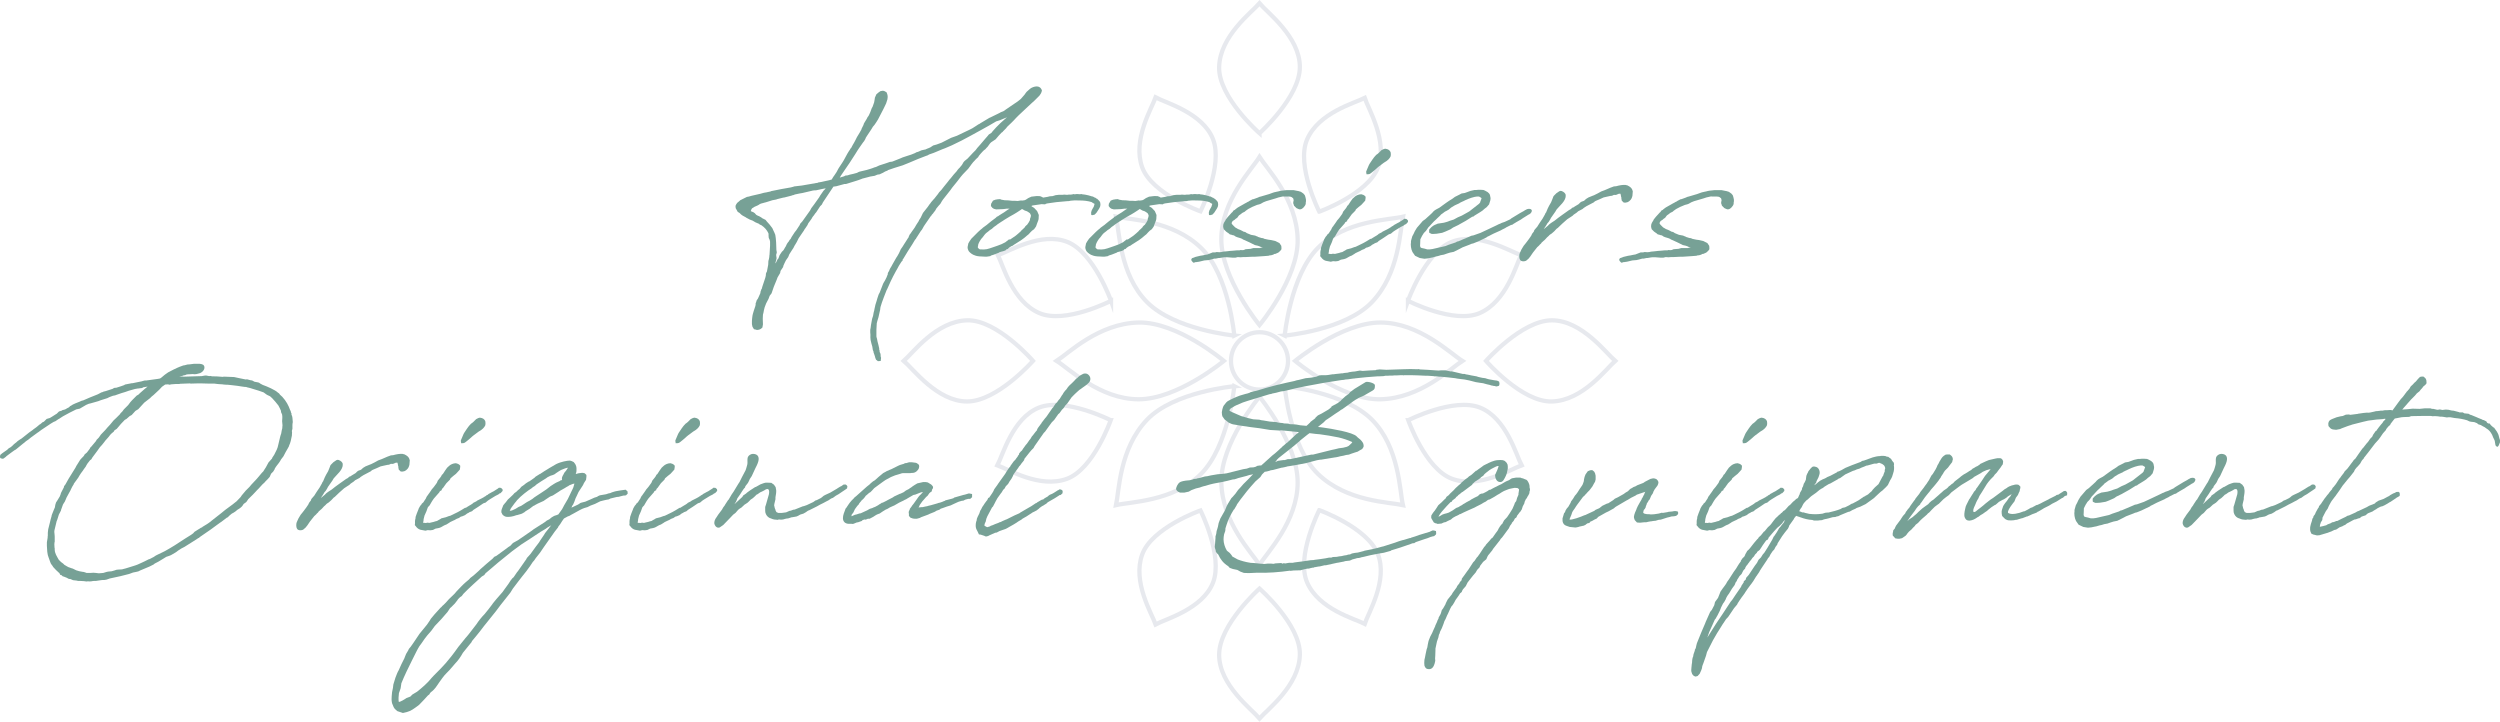 <?xml version="1.0" encoding="UTF-8"?>
<svg id="_レイヤー_2" data-name="レイヤー 2" xmlns="http://www.w3.org/2000/svg" viewBox="0 0 380.364 109.819">
  <defs>
    <style>
      .cls-1 {
        fill: #77a196;
      }

      .cls-2 {
        fill: none;
        stroke: #e7e9ee;
        stroke-miterlimit: 10;
        stroke-width: .65px;
      }
    </style>
  </defs>
  <g id="_デザイン" data-name="デザイン">
    <g>
      <g>
        <path class="cls-2" d="M195.458,51.058s.882-9.143,5.065-13.347c4.182-4.204,10.9-4.246,12.927-4.739-.454,2.064-.505,8.594-4.715,12.995-4.099,4.286-13.278,5.091-13.278,5.091Z"/>
        <path class="cls-2" d="M214.215,45.767s2.613-7.331,6.613-8.946c4.001-1.616,8.988,1.472,10.597,1.996-.779,1.536-2.215,7.041-6.278,8.811-3.957,1.723-10.932-1.861-10.932-1.861Z"/>
        <path class="cls-2" d="M214.262,63.934s6.914-3.512,10.923-1.916,5.514,7.286,6.322,8.779c-1.617.576-6.428,3.576-10.587,2.05-4.051-1.487-6.658-8.913-6.658-8.913Z"/>
        <path class="cls-2" d="M200.721,77.616s7.292,2.626,8.9,6.648c1.607,4.022-1.464,9.036-1.986,10.653-1.528-.783-7.005-2.227-8.765-6.311-1.714-3.977,1.851-10.99,1.851-10.99Z"/>
        <path class="cls-2" d="M182.648,77.664s3.493,6.95,1.906,10.98c-1.587,4.03-7.248,5.543-8.733,6.356-.573-1.625-3.558-6.462-2.039-10.643,1.479-4.072,8.866-6.693,8.866-6.693Z"/>
        <path class="cls-2" d="M200.721,32.202s7.292-2.626,8.9-6.648c1.607-4.022-1.464-9.036-1.986-10.653-1.528.783-7.005,2.227-8.765,6.311-1.714,3.977,1.851,10.99,1.851,10.99Z"/>
        <path class="cls-2" d="M182.648,32.154s3.493-6.95,1.906-10.98c-1.587-4.03-7.247-5.543-8.733-6.356-.573,1.625-3.558,6.462-2.039,10.643,1.479,4.072,8.866,6.693,8.866,6.693Z"/>
        <path class="cls-2" d="M169.037,45.767s-2.613-7.331-6.613-8.946c-4.001-1.616-8.988,1.472-10.597,1.996.779,1.536,2.215,7.041,6.278,8.811,3.957,1.723,10.932-1.861,10.932-1.861Z"/>
        <path class="cls-2" d="M168.99,63.934s-6.914-3.512-10.923-1.916c-4.009,1.595-5.514,7.286-6.322,8.779,1.617.576,6.428,3.576,10.587,2.05,4.051-1.487,6.658-8.913,6.658-8.913Z"/>
        <path class="cls-2" d="M226.087,54.91s5.452-6.174,10.022-6.174c4.571 0,8.264,5.018,9.64,6.174-1.37,1.202-4.947,6.047-9.64,6.174-4.57.124-10.022-6.174-10.022-6.174Z"/>
        <path class="cls-2" d="M191.626,20.268s6.141-5.48,6.141-10.075c-0-4.595-4.992-8.307-6.141-9.69-1.195,1.377-6.015,4.973-6.141,9.691-.123,4.594,6.141,10.075,6.141,10.075Z"/>
        <path class="cls-2" d="M191.627,89.551s-6.141,5.48-6.141,10.075c0,4.595,4.992,8.307,6.141,9.69,1.196-1.377,6.015-4.973,6.141-9.69.123-4.594-6.141-10.075-6.141-10.075Z"/>
        <path class="cls-2" d="M157.166,54.909s-5.452,6.174-10.022,6.174c-4.571 0-8.264-5.018-9.64-6.174,1.37-1.202,4.947-6.047,9.64-6.174,4.57-.124,10.022,6.174,10.022,6.174Z"/>
        <path class="cls-2" d="M191.626,49.462s-5.807-7.092-5.807-13.038c-0-5.946,4.721-10.75,5.807-12.54,1.13,1.782,5.688,6.436,5.807,12.54.116,5.945-5.807,13.038-5.807,13.038Z"/>
        <path class="cls-2" d="M187.794,51.058s-9.095-.887-13.278-5.091c-4.182-4.204-4.224-10.957-4.715-12.995,2.053.457,8.549.508,12.927,4.739,4.264,4.121,5.065,13.347,5.065,13.347Z"/>
        <path class="cls-2" d="M186.206,54.91s-7.055,5.838-12.97,5.838c-5.915-0-10.694-4.745-12.475-5.838,1.773-1.136,6.402-5.718,12.475-5.838,5.914-.117,12.97,5.838,12.97,5.838Z"/>
        <path class="cls-2" d="M187.794,58.763s-.882,9.143-5.065,13.347c-4.182,4.204-10.9,4.246-12.927,4.739.454-2.064.505-8.594,4.715-12.995,4.099-4.286,13.278-5.091,13.278-5.091Z"/>
        <path class="cls-2" d="M191.626,60.358s5.807,7.092,5.807,13.038c0,5.946-4.721,10.75-5.807,12.54-1.13-1.782-5.688-6.436-5.807-12.54-.116-5.945,5.807-13.038,5.807-13.038Z"/>
        <path class="cls-2" d="M195.458,58.762s9.095.887,13.277,5.091c4.182,4.204,4.224,10.957,4.715,12.995-2.053-.457-8.549-.508-12.927-4.739-4.264-4.121-5.065-13.347-5.065-13.347Z"/>
        <path class="cls-2" d="M197.046,54.91s7.055-5.838,12.97-5.838c5.915-0,10.694,4.745,12.475,5.838-1.773,1.136-6.402,5.718-12.475,5.838-5.914.117-12.97-5.838-12.97-5.838Z"/>
        <ellipse class="cls-2" cx="191.626" cy="54.909" rx="4.341" ry="4.364"/>
      </g>
      <g>
        <path class="cls-1" d="M146.042,25.464l.313-.37.227-.398.171-.199.455-.369.825-.881.398-.398.256-.341.455-.512.824-.967.228-.256.256-.313.398-.256.171-.227.54-.597.654-.654.796-.711.199-.17-1.108.455-.54.17c-.683.398-1.479.881-2.189,1.251l-1.706.938c-.91.512-1.819.967-2.843,1.45l-.995.427-.142.057-.312.114-1.081.455-.284.114-.654.228c-.085.057-.256.17-.426.199l-1.251.483-1.279.54-1.052.426-1.279.398-.995.341-.028.057c-.114.028-.256.114-.37.142l-.341.199-.312.142-.171.085-.369.057-.398.171-.682.114-.312.085-.768.199h-.028l-.597.227-.341.114-1.648.512h-.228l-1.251.341-.426.057-1.592,2.388-.17.341-.256.256-.597.91-.17.199c-.057.057-.114.199-.171.256-.113.171-.17.142-.369.54l-.143.199-.227.313c-.085.085-.142.171-.256.455l-.341.512-.057.057-.142.256-.313.455-.483.711-.284.569-.199.341-.142.227-.171.341-.227.341-.398.625-.171.426-.199.284-.142.199c-.114.256-.313.597-.398.853l-.028.17-.398.597c0,.085-.057.228-.057.313l-.398.682-.114.313-.455,1.109-.341.995-.284.37-.171.455-.37.711-.227.597-.114.455c-.028.227-.085.455-.142.654,0,.227-.029.398-.029.625l.029.853-.085.483c-.312.313-.512.341-.824.37l-.285-.085c-.057,0-.17-.028-.17-.028l-.228-.37-.057-.256-.028-.142v-.512c0-.227.057-.54.085-.796,0-.057.057-.199.057-.256l.142-.483.256-.768v-.085l.028-.085v-.227l.057-.085c0-.057.057-.142.057-.199l.057-.17.171-.228.37-.824.028-.227.142-.398.057-.057c0-.057.029-.085.029-.142l.057-.199.455-1.365v-.057l.057-.171.028-.369.085-.199v-.029l.057-.057.199-1.052c0-.171.028-.427.028-.569l.085-.313c0-.114.057-.227.057-.312v-.171l.028-.114.085-1.393v-.654l-.057-.256-.143-.313-.028-.313v-.284l-.028-.114c-.228-.483-.568-.881-1.08-1.222l-.228-.085-.114-.114-.54-.227-.426-.256-.455-.171-.312-.17-.171-.085-.113-.085c-.285-.142-.654-.313-.938-.654l-.284-.171-.312-.569-.029-.341c.085-.199.114-.256.256-.455l.341-.284.114-.114,1.023-.512.312-.057.398-.114,1.365-.313.398-.114.256-.057.199-.028c.199-.029.427-.114.654-.142l.114-.057.142-.029c.91-.199,1.876-.369,2.871-.54l.199-.057.142-.028.114-.057.256-.029.966-.114.654-.114.995-.171c.028,0,.114-.028.199-.028l.256-.057.256-.029.085-.057.512-.085.37-.085.796-.171.398-.114.114-.199c.057-.142.199-.284.284-.426l.341-.512.256-.483.085-.142.597-.91.17-.284.541-.995.227-.37.142-.199.085-.171.142-.142v-.028l.228-.427.17-.284.199-.37.256-.512.398-.654.284-.512.028-.114.284-.569c0-.057.057-.171.057-.199l.114-.199.312-.512.142-.284.114-.142.114-.199c0-.057.057-.114.057-.142l.085-.171.028-.085.028-.057.199-.54.142-.256.228-.654.085-.483c0-.057.029-.17.029-.227l.227-.512.37-.313.256-.17.341-.057.199.028.37.199c.114.256.256.54.142,1.08l-.199.625-.426.881-.796,1.535-.227.369-.285.427-.113.142-.171.199c-.227.427-.597.91-.881,1.365l-.199.313-.057.171-.199.341-.142.17-.199.284-.455.654c-.028.085-.114.142-.17.256l-.37.597c-.256.427-.569.853-.825,1.279l-.796,1.166-.426.625c-.114.171-.228.341-.312.512l.17-.057.483-.142.199-.114.313-.028.369-.114.512-.114.625-.17.057-.057.284-.114,1.08-.256c.341-.085.654-.199.995-.313l.114-.057.312-.085.057-.028.427-.199,1.222-.398.398-.142.256-.028.142-.029,1.279-.511.256-.114.597-.199.71-.228.568-.227.256-.142.228-.057.512-.228.512-.114h.057c.227-.114.398-.17.54-.227l.256-.114.426-.284.512-.142.768-.284,1.45-.739.796-.284s.028,0,.085-.029l2.018-.967c.199-.085.398-.199.91-.54l.341-.228.142-.057.114-.085,1.421-.853.085-.028,1.279-.625c.085-.028.313-.171.37-.199l.37-.142.228-.142.142-.114.17-.114,1.08-.739c.199-.142.483-.284,1.052-.768.028-.057.17-.171.199-.228l.37-.426c.085-.114.228-.341.312-.427l.512-.455c.228-.199.682-.369,1.023-.369s.654.17.796.625c-.085.37-.199.54-.312.682l-.085.114-.71.711-.597.54-1.819,1.706-.426.427-.313.341-.369.37-.654.625-.171.228-.455.455-.085.114-.142.085-.426.455-.483.568-.682.455-.171.171-.369.512-.143.142-.199.228-.228.17-.199.199c-.228.228-.398.455-.569.654l-.085.171-.341.313-.284.313-.142.142-.313.398.029-.028-.483.654-.114.114-.682.711-.313.37-.568.739-.739.91-.284.398-.426.54-.739.938.028-.028-.142.199-.228.398-.142.171-.085.085-.398.483-.171.313-.312.398v.029l-.199.199-.057.114-.114.114-.881,1.279-.17.256c-.142.284-.426.768-.398.625l-.711,1.109-.028.028c-.028.028-.057.142-.057.142l-.142.142-.171.284-.256.426c-.483.739-.881,1.365-1.364,2.189l-.085.085c0,.057-.028.171-.028.199l-.17.171c-.284.427-.54.853-.654,1.109l-.085.142c-.028.085-.085.114-.114.199-.597,1.08-1.023,2.018-1.336,2.758l-.057.085-.455,1.166q-.028.057-.028.085c-.171.398-.313.881-.455,1.336,0,.057-.028.114-.028.171l-.028.256-.085.37-.17.768-.199.654v.057l-.057.17-.028.483-.029.54v1.023l.057.256.028.057.085.455.085.313.057.227.114.512v.171l.057.142v.142l.028.114.114.256.028.426.057.171-.057.483-.426.029-.284-.228-.114-.284-.057-.228-.057-.17c-.028-.142-.114-.284-.142-.398l-.028-.199-.085-.171-.085-.54c-.114-.341-.171-.625-.256-.995-.029-.256-.057-.54-.029-.796,0-.114-.028-.284-.028-.37v-.398l.057-.284.057-.455.142-.768c0-.085.057-.227.057-.256l.114-.341.085-.483c0-.057.057-.17.057-.227l.028-.085.057-.313.085-.37c0-.085.057-.227.057-.256l.171-.54.114-.398.17-.512c0-.029.057-.114.057-.142l.114-.199.455-1.166c.057-.228.256-.512.37-.711l.255-.512.085-.256.057-.057c0-.085.028-.171.028-.256l.057-.142.142-.228.057-.17.142-.284.085-.114.199-.37.597-1.052.17-.256.256-.455.284-.625.228-.313.142-.227.228-.37-.029.057c.029-.057.057-.085.541-.853l.057-.057c0-.057.057-.17.057-.199l.142-.284.085-.085c.142-.199.313-.483.455-.654l.199-.284.228-.398.37-.569.057-.142.256-.398.341-.711.739-.938.256-.369c.028-.057.113-.114.142-.171l.114-.171.398-.455.085-.085.313-.398.227-.284.171-.256.37-.398c.113-.171.284-.341.398-.512l.483-.597.114-.142.171-.227-.029.028.228-.256.142-.17.341-.427.483-.54.113-.171.142-.17.228-.228ZM115.625,31.036l-.085.057-.028.028-.256.142-.455.199-.37.228-.114.17-.085.256h.029l.114.085c.057.028.17.057.199.057l.256.17.228.256.312.171h.057l.398.227.142.114.512.256.199.256c.228.227.569.625.825.995l.142.313c.114.256.256.512.312.711.114.54.17,1.734.17,2.359,0,.029.029.057.029.085l.028.284-.085.256v.199l.057.37-.085.369-.085.284c0,.028.029.085,0,.199,0-.029,0-.057.029-.085l.142-.284.114-.256.17-.199c0-.028.057-.142.057-.171l.114-.312.341-.512.256-.256.199-.341c0-.029.028-.057.142-.228l.171-.37.17-.256.085-.085.17-.284.142-.142.142-.284.483-.739.228-.284.54-.824c0-.057.057-.142.057-.171l.256-.284.057-.057,1.194-1.677.199-.37.427-.568.767-1.08.143-.256.512-.739.17-.171.17-.199-.739.142-.113.029c-.228.028-.427.114-.654.142h-.199l-.256.028-.228.057-.853.199-.483.114-.483.085-.682.142-.199.085-.256.057-.029.028-1.108.284-.199.029-.91.227-.142.057-.597.114-.625.199-.37.114-.228.057-.199.057-.228.057-.228.085Z"/>
        <path class="cls-1" d="M158.014,33.338c-.028.114-.028.199-.256.739-.028.085-.085.284-.142.398l-.284.398-.313.227-.256.256-.256.284-.284.227c-.483.455-1.108.853-1.762,1.251l-.057.029-.37.256-.17.057-.085.057-.256.17-.199.199-.17.029c-.029.057-.114.142-.114.142l-.256.114-.085.028-.312.085-.199.057-.114.029c-.028.028-.085.085-.113.085l-.085.028c-.512.199-.825.341-1.109.398l-.085.085-.171.028-.398.057h-.199l-.54-.028c-.256,0-.483-.029-.654-.057-.143-.029-.313-.057-.625-.199l-.057-.029c-.284-.142-.654-.455-.71-.654l-.085-.227-.028-.256.114-.569.199-.341.256-.37,1.023-1.023.341-.312.284-.228.114-.114.625-.455.028-.028c.028-.028.114-.114.17-.142l.313-.256.142-.114.682-.512.199-.199h.085l.284-.199.313-.199.37-.227.568-.398.142-.085.142-.085h-.426c-.057,0-.114.028-.199.028-.199.029-.455.057-.71.057l-.711.028-.341-.085-.228-.142-.228-.284.029-.341.284-.483.37-.142.341-.057.37-.029.199.085.483.085c.398,0,.739.029,1.137.085h.426l.427.029.54-.085.114.028.398-.057c.057-.028.17-.057.199-.085l.341-.228.228-.114h.028l.228-.114.256-.029.227-.028c.171-.029.455-.057.654-.029h.171l.142.057c.114.029.256.114.341.171l.683-.114.341-.085.426-.029.455-.142.228-.028.284-.029h.568l.228-.028.37.028c.085,0,.199,0,.312-.028h.285c.085,0,.17-.028.255-.028l.171-.057.114.028h.17l.17-.028h.199l.312.028.284-.028.199.057h.085l.227.028.142.028c.228.029.512.114.881.228l.057.028h.114l.256.142h-.029c.256.057.256.114.313.171.057.029.085.029.114.029l.369.369.114.228.028.341-.057.284-.142.284-.256.398c-.114.199-.17.256-.256.341l-.17.171-.341.085-.17-.028-.028-.341.028-.142.057-.199.114-.227.199-.341.114-.369v-.085l-.228-.114-.199-.142-.426-.114c-.625-.142-1.393-.142-1.819-.142h-.426l-.341.028c-.142,0-.256.028-.37.057-.085.028-.199.028-.341.028-1.251.085-2.132.199-3.014.341l-.227.057-.114.085-.54-.029-.569.085-.796.114-.199.085.142.114.057.029.228.142.455.483.114.256.142.341-.028.568v.057ZM156.252,34.22c.227-.284.341-.512.455-.739v-.17l.114-.313c0-.085.028-.142.028-.256-.028-.057-.142-.256-.142-.284l-.028-.029-.199-.142-.227-.142-.171-.057-.17-.057-.341-.199s-.057,0-.085-.028l-.199.142c-.312.199-.739.512-1.649.995l-.796.483-.341.227-.142.085c-.199.114-.398.284-.597.398l-.17.142-.37.256-.313.284-.312.199-.199.171-.369.284c-.057.057-.228.228-.256.284l-.256.341-.228.256c-.142.199-.284.426-.37.625-.028.029-.028.085-.028.085l-.057.142-.028.227-.028.085v.17l.17.171.142.085h.057c.881.057,1.08-.028,1.99-.341.455-.142.881-.313,1.251-.455l.057-.029.512-.256.54-.427h.199l.796-.54.142-.114c.228-.171.455-.398.682-.597l.085-.114.284-.256.256-.256c0-.028.028-.085.028-.085l.199-.199.085-.057Z"/>
        <path class="cls-1" d="M175.926,33.338c-.028.114-.028.199-.256.739-.028.085-.086.284-.143.398l-.284.398-.312.227-.256.256-.256.284-.284.227c-.483.455-1.108.853-1.763,1.251l-.057.029-.37.256-.17.057-.086.057-.255.17-.199.199-.171.029c-.028.057-.113.142-.113.142l-.256.114-.086.028-.312.085-.199.057-.113.029c-.028.028-.085.085-.114.085l-.085.028c-.511.199-.824.341-1.108.398l-.085.085-.171.028-.398.057h-.199l-.54-.028c-.256,0-.483-.029-.654-.057-.143-.029-.313-.057-.625-.199l-.057-.029c-.284-.142-.654-.455-.71-.654l-.085-.227-.028-.256.114-.569.199-.341.256-.37,1.023-1.023.341-.312.284-.228.114-.114.625-.455.028-.028c.028-.028.114-.114.17-.142l.313-.256.142-.114.682-.512.199-.199h.085l.284-.199.312-.199.37-.227.568-.398.142-.085.143-.085h-.427c-.057,0-.113.028-.199.028-.198.029-.454.057-.71.057l-.711.028-.341-.085-.228-.142-.228-.284.029-.341.284-.483.37-.142.341-.057.369-.029.199.085.483.085c.397,0,.739.029,1.137.085h.427l.427.029.54-.085.113.028.398-.057c.057-.028.17-.057.198-.085l.342-.228.228-.114h.028l.228-.114.256-.029.227-.028c.171-.029.455-.057.654-.029h.171l.142.057c.114.029.256.114.341.171l.683-.114.341-.085.427-.029.455-.142.228-.028.284-.029h.568l.228-.028.369.028c.086,0,.199,0,.312-.028h.284c.086,0,.171-.028.256-.028l.171-.057.114.028h.17l.171-.028h.199l.312.028.284-.028.199.057h.085l.228.028.142.028c.228.029.512.114.882.228l.057.028h.114l.255.142h-.028c.256.057.256.114.313.171.057.029.085.029.113.029l.369.369.114.228.028.341-.057.284-.143.284-.256.398c-.113.199-.17.256-.256.341l-.17.171-.342.085-.17-.028-.028-.341.028-.142.057-.199.113-.227.199-.341.113-.369v-.085l-.227-.114-.199-.142-.427-.114c-.625-.142-1.393-.142-1.819-.142h-.426l-.342.028c-.142,0-.256.028-.369.057-.085.028-.199.028-.341.028-1.251.085-2.133.199-3.014.341l-.228.057-.113.085-.54-.029-.569.085-.796.114-.198.085.142.114.057.029.228.142.455.483.113.256.143.341-.028.568v.057ZM174.163,34.22c.228-.284.341-.512.455-.739v-.17l.113-.313c0-.085.028-.142.028-.256-.028-.057-.142-.256-.142-.284l-.028-.029-.199-.142-.228-.142-.171-.057-.17-.057-.342-.199s-.057,0-.085-.028l-.199.142c-.312.199-.739.512-1.648.995l-.796.483-.341.227-.143.085c-.199.114-.398.284-.597.398l-.17.142-.37.256-.313.284-.312.199-.199.171-.369.284c-.057.057-.228.228-.256.284l-.256.341-.228.256c-.142.199-.284.426-.37.625-.028.029-.028.085-.028.085l-.057.142-.028.227-.028.085v.17l.17.171.142.085h.057c.881.057,1.08-.028,1.99-.341.455-.142.881-.313,1.25-.455l.057-.029.512-.256.54-.427h.199l.796-.54.143-.114c.228-.171.455-.398.682-.597l.086-.114.284-.256.256-.256c0-.028.028-.085.028-.085l.199-.199.085-.057Z"/>
        <path class="cls-1" d="M198.697,30.666c-.028.057-.028.114-.028.142,0,.199,0,.37-.256.654-.142.199-.483.512-.853.341l-.312-.142-.37-.369-.057-.199-.057-.142v-.227l.057-.171-.028-.256-.057-.142-.086-.057-.142-.114-.171-.057c-.113,0-.199-.029-.312-.029h-.654c-.142-.028-.256,0-.853.142l-.426.142-1.45.426-.426.171-.398.227-.228.085-.341.085-.54.228-.143.057-.653.341-.398.284-.113.114-.398.199-.17.142-.114.085-.171.114-.085.085-.228.313-.256.171-.113.114-.312.199c-.086.114-.171.256-.171.341l.057.114.086.114.397.398.143.085.284.17c.113.029.256.114.369.142l.284.142.199.114c.057.028.199.057.256.057l.256.171.625.256c.086,0,.228.057.313.057l.312.057.256.114h.057l.113.085.54.17c.086,0,.171.029.256.029l.143.085c.199.029.426.114.653.142.114,0,.312.057.427.057l.625.142.626.313.284.427.028.37-.028.199-.199.227-.256.228-.455.199h-.142l-.171.114-.397.114-.058-.028-.284.085-.738.057-1.279.085h-.37l-1.137.057h-.341l-.37.028-.426-.028-.342.085h-.483l-.738-.057h-.455l-.284.029h.028l-.512.085h-.143l-.397.085h-.228c-.171.028-.341.114-.512.142l-.369.085-.342.029-.312.028-.711.171-.142.028-.398.057h-.113l-.114.057-.198.028-.256-.284-.058-.199.114-.199.256-.085.284-.114.711-.171.369-.057.398-.085.341-.057.796-.313h.369l.228-.057.427.029.312-.029.228-.057.597-.057.483-.057.427-.029.597-.057h.398l.227-.057.086.029h.199c.085,0,.085-.029.17-.029.028-.028.199-.085.256-.114l.739-.057.427-.114h.994l.171-.057h.284l-.228-.085-.312-.142-.256-.085c-.085,0-.199-.057-.256-.057l-.142-.028-.739-.37c-.057,0-.086-.057-.114-.057l-.256-.114-.426-.199-.284-.114c-.086-.029-.058-.085-.171-.114-.171-.057-.228-.114-.683-.227-.198-.057-.312-.114-.483-.256l-.057-.029c-.057,0-.142-.028-.17-.028l-.256-.085c-.058,0-.143-.029-.171-.029l-.199-.171-.113-.085.028.029-.284-.199-.37-.37-.085-.341v-.171l.028-.227c.028-.142.114-.284.256-.512l.057-.085c0-.028.058-.114.058-.142l.341-.426.341-.37.228-.256.114-.085c.028-.029.113-.171.113-.199l.256-.142.085-.085.342-.256.397-.227.455-.256.142-.085.427-.227.028-.029.199-.085.113-.085.483-.256.171-.029.625-.227.256-.114.228-.057.768-.227.483-.142.625-.228.199-.057.142-.028s.029,0,.114-.029l.284-.057c.171-.057.341-.085.512-.114l.768-.085h1.08l.568.114.171.029.369.114.37.256.198.228.058.114.085.312.057.284v.284Z"/>
        <path class="cls-1" d="M208.819,37.205l-.342.256-.397.17-.228.057-.199.142-.085.057c-.114.029-.256.114-.37.142l-.284.171-.142.057-.54.256-.114.085-.454.284-.228.085c-.028.028-.143.085-.171.085l-.398.228-.198.085-.199.057-.455.085-.397.199-.398.057-.397-.028-.342.085-.768-.142c-.284-.085-.512-.256-.71-.54l-.143-.17.028-.228c-.028-.199,0-.568.085-.824v-.171l.199-.569.228-.568c0-.029.057-.114.057-.171l.228-.398.199-.228c0-.028.028-.085.028-.085l.256-.228.143-.227c.057-.114.17-.227.227-.341l.086-.199.113-.199.086-.085c.085-.114.17-.284.256-.369l.256-.37.085-.142.341-.398.455-.625.142-.341.37-.455.142-.199.114-.228.142-.114.37-.568.284-.398.312-.284c.171-.17.597-.398,1.023-.398.199.057.427.085.654.37v.199l-.058.398-.256.284-.341.37-.397.313-.427.369-.085.199-.54.54-.285.398-.198.284-.199.199c-.028.085-.028.142-.028.171l-.284.171c0,.028-.058.114-.086.17l-.426.483-.398.455-.199.284-.142.228-.312.54-.143.142c-.113.114-.113.142-.142.199l-.171.483-.057.142-.256.569-.143.568v.114l-.057.341v.085h.199l.198.028.114-.028.171-.029.17.029h.143c.199-.029.369-.114.597-.142l.256-.085.256-.057c.028-.028.085-.057.085-.057l.455-.256.114-.085.682-.17.455-.171.228-.057.938-.455.228-.114.455-.256.369-.227.228-.142.171-.029.171-.114.369-.227.199-.114.256-.17.113-.114.455-.228.143-.114.682-.341.256-.142.057-.028.199-.142h.057l.143-.142.199-.085.113-.114.312-.17.199-.114.114-.057.17-.085c.199-.114.37-.256.626-.398l.17-.142.312.029.228.199.028.256-.312.341-.17.057-.171.142-.455.228-.881.54-.256.171-.37.312-.198.057-.143.057c-.512.341-1.023.711-1.507.995l-.17.171-.114.057-.312.114-.113.085-.228.114ZM211.576,23.162c.028.17.057.341,0,.625-.142.313-.397.625-1.023.967l-.341.256-.113.085c-.143.114-.37.256-.483.37l-.512.455-.455.37-.199.142c-.142.085-.341.085-.54.085l-.057-.369.028-.114.398-.938.113-.199.398-.597.227-.313.114-.142.256-.284.199-.142.17-.142.427-.426.341-.171.228-.057c.483.057.683.256.796.483l.028.057Z"/>
        <path class="cls-1" d="M216.411,35.812q-.028,0-.028.029l-.284.568c0,.199-.029.597-.029.768-.028.085-.028.284.058.455.057.085.198.114.625.199l.398.114h.369l.427-.057,1.989-.455.483-.199,1.023-.341.256-.142.171-.029,1.677-.711.312-.142.313-.057.966-.341.086-.028c.512-.228.938-.455,1.336-.625l1.137-.54.398-.199.113-.029.284-.142.427-.142.853-.398.171-.142,1.308-.796.568-.313c.199-.142.228-.142.341-.199.114-.085.199-.114.398-.142.171,0,.397,0,.483.199.085.171-.114.483-.312.597l-.228.114-.171.114-.597.37-.37.256-.057.028-.597.341-.228.142-.199.114-.142.114-.171.057h-.057l-.739.369c-.057.029-.171.114-.171.114l-.284.142c-.057.029-.256.114-.369.199l-1.08.483-.342.171c-.228.114-.455.256-.682.341l-.086.085-1.308.625-.71.284-.256.057-.256.114c-.342.142-.739.284-1.109.426-.142.057-.284.171-.426.228l-.91.455-.568.114-.455.142-.483.17-.483.085-.17.057c-.114.057-.312.085-.568.142l-.483.142-.171.028-.54.114-.54.057-.711-.114-.71-.341-.398-.569-.143-.369-.085-.398-.028-.426.028-.228v-.256l.199-.71.199-.37c.057-.171.142-.256.198-.427l.313-.512.369-.426.512-.597.398-.284.341-.313.256-.227.397-.37.058-.057c.028-.057.113-.114.142-.17l.228-.199.228-.142.427-.227.057-.028.113-.085c.597-.426,1.223-.91,1.905-1.308l.341-.256.739-.369.256-.142.142-.028.37-.057c.454-.142.653-.256.853-.313l.625-.142h.284c.086,0,.171-.028.256-.028h.427c.113,0,.284.028.398.028.17.057.256.114.312.142l.312.171c.171.142.312.256.369.483l.058.313.028.114-.028.313-.086.284-.113.37-.37.426-.341.256-.284.256-.341.228-.882.54-.17.142-.171.029c-.683.455-1.308.824-1.962,1.166l-.142.085-.824.398-.37.256-.768.341-.512.199-.853.142-.483.029h-.256l-.369-.171-.028-.284.028-.228c.455-.54.711-.654,1.165-.824.028,0,.086-.057.114-.057.284-.029.653-.114.938-.142l.313-.085.284-.085.284-.114.625-.199.626-.341.597-.256c.284-.142.682-.398.967-.54l.198-.114.284-.228,1.166-.91c.028-.028.142-.142.171-.199q.028-.057.028-.114l.057-.142.142-.398c-.028-.028-.057-.028-.057-.057l-.228-.142c-.057-.028-.085-.057-.113-.057h-.312l-.199.029-.171.028c-.625.142-1.279.427-1.705.654l-.199.085-.341.17-.058.057-.625.284-.113.057-.512.313-.37.313-.455.256-.085.028-.455.341c-.057.057-.113.057-.17.114-.028.057-.114.142-.143.171l-.426.398-.199.199-.312.284-.37.398-.284.312-.199.199c-.057.057-.113.199-.17.256l-.199.284-.312.313-.228.369Z"/>
        <path class="cls-1" d="M234.89,34.845l.114-.085.482-.398.256-.256.313-.227.482-.313.541-.427.625-.455.881-.625.114-.085.312-.17.199-.199.142-.029c.086-.057.199-.114.256-.17l.568-.341.256-.256.171-.114.398-.142.312-.284.369-.228.768-.312h.028s.256-.114.342-.171c.113-.057.312-.142.796-.427l.54-.199.853-.369.312-.114.228-.085.341-.029c.512-.142.995-.227,1.422-.199.085.029.171.057.256.057.228.114.397.199.512.313.057.057.199.199.228.284l.113.313-.057.711-.113.341-.143.228-.228.227-.228.142-.228.057-.17.029-.228-.029-.284-.284-.028-.171-.028-.142v-.142l-.058-.199-.028-.199-.057-.199h-.228l-.397.17-.199.029-.143-.029-.312.142-.256.028c-.341.057-.711.171-1.023.227-.369.171-.796.37-1.165.512-.028.029-.143.085-.171.085l-.143.142-1.137.597-.397.256-.199.171-.54.284-.114.057-.256.227-.426.284-.171.17-.824.54-.739.654-.683.654-.198.142-.342.37-.426.369-.228.142c-.057.057-.171.142-.199.199l-.256.227-.256.284-.143.142-.142.114-.284.256-.085.142-.171.142-.114.142-.284.256-.653.824-.427.625-.256.313-.369.313c-.114.057-.284.085-.427.085-.256,0-.455-.114-.512-.284-.085-.114-.17-.625,0-.995l.228-.511.341-.569.256-.313.199-.256.341-.455.199-.284.171-.256.113-.256.284-.37.058-.199.341-.398.085-.085c.114-.142.228-.398.342-.54l.17-.256.312-.455.256-.455.086-.142.113-.256.114-.142v-.028l.227-.54.199-.398.312-.54.285-.711.028-.114.113-.17.369-.37.455-.313.171-.057.199.029c.397.17.54.369.597.568v.171c0,.427-.256.796-.512,1.109l-.597.654-.256.284-.058.085-.113.199c.028-.029-.171.256-.312.455l-.398.569-.113.227-.228.37-.228.256v.028l-.228.37-.284.426Z"/>
        <path class="cls-1" d="M263.803,30.666c-.028.057-.028.114-.028.142,0,.199,0,.37-.256.654-.142.199-.483.512-.853.341l-.312-.142-.37-.369-.057-.199-.057-.142v-.227l.057-.171-.028-.256-.057-.142-.086-.057-.142-.114-.171-.057c-.113,0-.199-.029-.312-.029h-.654c-.142-.028-.256,0-.853.142l-.426.142-1.45.426-.427.171-.397.227-.228.085-.341.085-.54.228-.143.057-.654.341-.397.284-.114.114-.397.199-.171.142-.113.085-.171.114-.085.085-.228.313-.256.171-.113.114-.313.199c-.085.114-.17.256-.17.341l.057.114.085.114.398.398.142.085.284.17c.114.029.256.114.37.142l.284.142.199.114c.057.028.198.057.256.057l.256.171.625.256c.085,0,.228.057.312.057l.313.057.255.114h.058l.113.085.54.17c.086,0,.171.029.256.029l.143.085c.199.029.426.114.653.142.114,0,.312.057.427.057l.625.142.626.313.284.427.028.37-.028.199-.199.227-.256.228-.455.199h-.142l-.171.114-.397.114-.058-.028-.284.085-.739.057-1.278.085h-.37l-1.137.057h-.342l-.369.028-.427-.028-.341.085h-.483l-.739-.057h-.454l-.285.029h.029l-.512.085h-.143l-.397.085h-.228c-.171.028-.342.114-.512.142l-.37.085-.341.029-.312.028-.711.171-.143.028-.397.057h-.114l-.113.057-.199.028-.256-.284-.057-.199.114-.199.256-.085.284-.114.71-.171.37-.057.397-.085.342-.057.796-.313h.369l.228-.057.427.029.312-.029.228-.057.597-.057.483-.057.426-.029.598-.057h.397l.228-.057.086.029h.198c.086,0,.086-.029.171-.029.028-.028.199-.085.256-.114l.739-.057.426-.114h.995l.171-.057h.284l-.228-.085-.312-.142-.256-.085c-.085,0-.199-.057-.256-.057l-.143-.028-.738-.37c-.058,0-.086-.057-.114-.057l-.256-.114-.427-.199-.284-.114c-.085-.029-.057-.085-.17-.114-.171-.057-.228-.114-.683-.227-.199-.057-.312-.114-.483-.256l-.057-.029c-.057,0-.143-.028-.171-.028l-.256-.085c-.057,0-.142-.029-.17-.029l-.199-.171-.113-.085.028.029-.284-.199-.37-.37-.085-.341v-.171l.028-.227c.028-.142.113-.284.256-.512l.057-.085c0-.028.057-.114.057-.142l.342-.426.341-.37.228-.256.113-.085c.028-.029.114-.171.114-.199l.256-.142.085-.085.341-.256.398-.227.455-.256.142-.085.427-.227.028-.029.199-.085.113-.085.483-.256.171-.029.625-.227.256-.114.228-.057.768-.227.483-.142.625-.228.199-.057.142-.028s.029,0,.114-.029l.284-.057c.171-.057.341-.085.512-.114l.768-.085h1.08l.568.114.171.029.369.114.37.256.198.228.058.114.085.312.057.284v.284Z"/>
        <path class="cls-1" d="M7.419,84.89l-.085-.256c-.057-.171-.057-.114-.143-.682l-.057-.91v-.54l.114-.682c0-.085,0-.256.028-.313v-.455l.057-.512.284-1.137.085-.369.114-.398s.028-.057.028-.085v-.057l.057-.199.284-.711.17-.398.029-.199.028-.17.114-.37.17-.256.398-.654.142-.37c0-.057.028-.114.028-.142l.455-.881c0-.057.028-.142.028-.171l.199-.256.512-.91.512-.824.511-.824.143-.284.483-.768.085-.142.256-.284.228-.228.114-.142c0-.028.057-.142.085-.171l.341-.284c.17-.199.284-.37.455-.597,0-.029.028-.085.028-.114l.199-.199.739-.881c.028-.057.028-.085.028-.114l.341-.341.085-.114.256-.37.682-.711.313-.369.398-.427.54-.654.398-.37.569-.569.085-.142.284-.284.228-.313.654-.654.341-.455.256-.284.71-.711.256-.142.228-.227.71-.625.455-.369-.682.114-.114.085-.256.057-.114-.029-.085.057h-.199l-.483.085-.91.256-.568.199-.569.171-.739.256-.228.085-.313.057-.312.114-.284.114-.284.142-.995.313-.37.142-1.194.341-.256.057-.398.171-.967.568-.54.114c-.71.341-1.364.682-2.018,1.052l-.483.313-.028.028c-.028.029-.142.085-.17.085-.057.057-.143.085-.171.114l-.284.199-.284.114-.426.256-1.45.967-.455.341-.057.029-1.052.768-.455.369-.142.085-.228.17-.256.228-.057.028-1.109.91c-.114.057-.114.114-.284.171-.37.284-.853.597-1.194.881l-.114.114-.341.256-.142.029-.256-.057-.114-.085-.028-.227.057-.228.312-.256.654-.455.142-.114.17-.171.057-.028.199-.114.085-.057.228-.199.227-.228.398-.312.142-.142.369-.256.199-.114.256-.199.966-.768.483-.341.17-.142.398-.284.312-.256c.085-.057.114-.142.312-.227l.37-.313.17-.057.427-.427.483-.142.285-.17.625-.398.143-.085.341-.341.398-.114.114-.085.228-.057.199-.057.341-.199.228-.114.199-.199.085-.028.312-.199.37-.171.426-.171.285-.114.17-.085.17-.057.142-.028c.683-.313,1.393-.597,2.189-.91l.171-.085.369-.199.142-.057h.057l.17-.085.341-.085,1.052-.341.228-.142.341-.029.711-.227.483-.171.113-.085,1.023-.199h.114l1.109-.228.284-.057.398-.114.17-.029.114.029s.028,0,.057-.029l.256-.028,1.45-.199.312-.057.085-.029.199-.142.37-.313.142-.114.483-.341s.142-.057.71-.369c.085-.057.285-.142.37-.171.171-.085.37-.199.683-.313l.54-.199.199-.028.426-.114.37-.028.654-.085h.825c.54.057.682.199.739.455.085.512-.426.881-.654.967l-.54.142-.312.029-.256-.029-.455.029h-.114l-.312.028h-.028l-.284.114-.199.028-.142.057-.512.171h.057l.455-.057.114.028,2.786-.085.142-.028.341-.057h.228l.426.085c.028,0,.114-.028.142-.028l.284.057c.512,0,1.081.028,1.621.085.057,0,.085-.029.142-.029h.17l1.421.057.796.171c.313.057.625.114.967.199.057,0,.17-.028.199-.028l.427.114c.057.029.284.057.341.057l.37.199.455.085c.057.028.199.057.228.057l.199.142.37.199c.654.227,1.904.768,2.302,1.166.057.057.228.114.313.312l.37.341c.597.654.938,1.308,1.166,1.961l.113.227.029.171.085.171v.199l.085.17.057.284.057.682-.028.085c0,.114-.029.199-.029.312v.597l-.085.312v.029l.028.199-.028.512-.057.256-.114.54-.113.37-.143.341v.057l-.199.369-.312.54c-.085.199-.256.455-.341.654l-.37.483c-.199.398-.426.654-.71,1.023l-.228.341c0,.057-.028.085-.028.114l-.228.37-.313.313-.227.511-.057.057-.227.256-.341.341c-.028.057-.114.142-.142.17l-.341.313-.568.625-.228.227c-.426.483-.881.938-1.364,1.393q0,.028-.029.057l-.256.37-.398.284c-.085.114-.142.256-.227.341l-.171.17-.256.199-.284.171-.341.284-.568.341c-.199.17-.398.341-.398.341l-.17.199h-.085l-.938.711-.142.085c-.967.739-1.99,1.45-3.042,2.16l-.199.171-.085.028-.341.228-1.763,1.109c-.341.142-.625.341-.796.455-.028.028-.142.085-.142.085l-.256.199c-.057.029-.171.114-.171.114l-.682.398-.284.114-.426.142-.739.455c-.312.199-.654.398-1.023.569-.057.028-.142.114-.17.142l-.625.313-1.421.597-.284.142-.37.085-.426.085-.54.199-.085.028c-.796.228-1.706.427-2.928.682l-.483.171-.341.057h-.256l-.256.029-.768.114h-.284c-.256,0-.312.057-.398.057-.114.028-.341.028-.54,0-.057,0-.17.028-.199.028l-.426-.057-.54-.028h-.313l-.255-.057-.512-.057-.398-.171-.256-.028-.313-.171-.426-.17-.199-.057-.17-.171c-.057,0-.17-.028-.17-.028l-.171-.313-.057-.029-.426-.398-.427-.455-.142-.227c-.085-.085-.085-.114-.227-.313l-.114-.284-.199-.569ZM35.449,76.703l.284-.228.256-.199.625-.654.17-.256.597-.711.568-.568.284-.341.853-.91.768-.91.199-.199c.142-.199.284-.483.398-.625l.398-.739.483-.54.057-.057c.028-.057.028-.085.028-.114.256-.369.398-.597.483-.824l.199-.398c.028-.114.114-.256.142-.37,0-.057.057-.171.057-.228l.312-1.308c0-.057.057-.199.057-.227l.114-.341.085-.483.085-.341v-.142l.028-.284-.057-.625.029-.483v-.227l-.029-.284-.057-.142-.114-.256v-.17c-.114-.256-.199-.483-.398-.824-.142-.199-.341-.398-.483-.597l-.284-.313-.228-.256-.085-.057-.171-.171-.426-.199-.142-.085-.426-.313c-.256-.114-1.166-.398-1.848-.597h.028c-.085,0-.171-.057-.199-.057l-.483-.114c-.057-.028-.142-.057-.199-.057h-.114l-.426-.057-.739-.114-.966-.114c-.199,0-.398-.057-.569-.057h-.199l-.37-.028-.17-.029-.483-.028-.313-.028-.455-.057c-.711,0-1.365,0-1.933-.029h-.625l-1.023.029-.142-.029-1.478.057-.114.029h-.483l-.768.057-.227.057-.256-.057-.427.029-.483.341c-.114.142-.313.341-.427.455l-.853.796-.284.228-.256.256-.881.682-.91.995-.426.256-.569.625-.312.171-.483.426-.256.142-.597.625-.285.341-.341.398-.256.17-.114.085-.085.171-.312.256-.199.199-.312.398-.483.54c.028-.029-.057.085-.142.199l-.341.426-.312.341-.426.597-.739.995-.142.256-.199.142c-.113.142-.284.341-.398.512-.057.114-.227.341-.256.455l-.312.427c-.057.142-.17.227-.256.369l-.17.228-.256.398-.142.256-.683.938v.057l-.227.37-.228.455c0,.028-.028.085-.028.085l-.284.512-.341.625-.114.284c-.114.313-.199.426-.284.54s-.17.228-.341.796c-.057.114-.085.228-.114.37l-.312.597-.228.739-.114.284-.114.483-.199.824c-.057.199-.028.455,0,.654.028.171.028.427.028.597v.54l-.028.085-.028.313.028.512.028.114v.227c.028.341.085.455.199.739l.227.427.143.256c.057.057.057.114.113.142l.285.284.312.228.199.199c.085.057.227.114.341.199.085.029.17.114.256.142l.17.057.313.114.199.057.512.256.483.142.455.085c.057,0,.17.029.227.029l.341.114.057.029h.597l.455-.029.37.029.455.057.682-.057.455-.142.256-.057.568-.057.398-.114.341-.114.312-.028.512-.028c.17-.029.341-.114.54-.142.796-.256,1.621-.483,1.848-.597.427-.17.711-.341,1.052-.483,0,0,.256-.114.341-.171l.284-.142.114-.028.625-.313c.114-.057.228-.171.341-.228l.398-.199.654-.313.341-.17c1.081-.597,1.876-1.109,3.07-1.905l.91-.568.312-.228.199-.227.995-.625.171-.057.028-.057.37-.227.284-.171c.199-.142.54-.341.739-.54l1.45-1.137.625-.512,1.194-.881Z"/>
        <path class="cls-1" d="M48.814,75.765l.114-.085.483-.398.256-.256.312-.227.483-.313.54-.427.625-.455.881-.625.114-.085.312-.17.199-.199.142-.029c.085-.057.199-.114.256-.17l.568-.341.256-.256.17-.114.398-.142.313-.284.37-.228.768-.312h.028s.256-.114.341-.171c.114-.057.313-.142.796-.427l.541-.199.853-.369.313-.114.227-.085.341-.029c.512-.142.995-.227,1.421-.199.085.029.17.057.256.057.228.114.398.199.512.313.057.057.199.199.228.284l.113.313-.057.711-.114.341-.142.228-.228.227-.227.142-.228.057-.171.029-.227-.029-.284-.284-.029-.171-.028-.142v-.142l-.057-.199-.029-.199-.057-.199h-.228l-.398.17-.199.029-.142-.029-.313.142-.256.028c-.341.057-.71.171-1.023.227-.37.171-.796.37-1.166.512-.028.029-.142.085-.17.085l-.142.142-1.137.597-.398.256-.199.171-.541.284-.113.057-.256.227-.427.284-.17.17-.824.54-.739.654-.682.654-.199.142-.341.37-.427.369-.227.142c-.057.057-.171.142-.199.199l-.256.227-.256.284-.142.142-.142.114-.284.256-.085.142-.17.142-.114.142-.284.256-.654.824-.427.625-.256.313-.369.313c-.114.057-.285.085-.427.085-.256,0-.455-.114-.512-.284-.085-.114-.17-.625,0-.995l.228-.511.341-.569.256-.313.199-.256.341-.455.199-.284.171-.256.114-.256.284-.37.057-.199.341-.398.085-.085c.114-.142.228-.398.341-.54l.17-.256.313-.455.256-.455.085-.142.114-.256.114-.142v-.028l.228-.54.199-.398.313-.54.284-.711.028-.114.114-.17.37-.37.455-.313.171-.057.199.029c.398.17.54.369.597.568v.171c0,.427-.256.796-.512,1.109l-.597.654-.256.284-.057.085-.114.199c.028-.029-.17.256-.312.455l-.398.569-.114.227-.228.37-.228.256v.028l-.227.37-.285.426Z"/>
        <path class="cls-1" d="M71.075,78.125l-.341.256-.398.17-.228.057-.199.142-.085.057c-.114.029-.256.114-.37.142l-.284.171-.142.057-.541.256-.113.085-.455.284-.228.085c-.028.028-.142.085-.17.085l-.398.228-.199.085-.199.057-.455.085-.398.199-.398.057-.398-.028-.341.085-.768-.142c-.285-.085-.512-.256-.711-.54l-.142-.17.028-.228c-.028-.199,0-.568.085-.824v-.171l.199-.569.228-.568c0-.029.057-.114.057-.171l.227-.398.199-.228c0-.028.028-.085.028-.085l.256-.228.142-.227c.057-.114.171-.227.228-.341l.085-.199.113-.199.085-.085c.085-.114.17-.284.256-.369l.256-.37.085-.142.341-.398.455-.625.142-.341.37-.455.142-.199.114-.228.142-.114.37-.568.284-.398.312-.284c.171-.17.597-.398,1.023-.398.199.057.426.085.654.37v.199l-.057.398-.256.284-.341.37-.398.313-.426.369-.085.199-.54.54-.284.398-.199.284-.199.199c-.028.085-.028.142-.028.171l-.285.171c0,.028-.057.114-.085.17l-.427.483-.398.455-.199.284-.142.228-.313.54-.142.142c-.114.114-.114.142-.142.199l-.17.483-.057.142-.256.569-.142.568v.114l-.057.341v.085h.199l.199.028.114-.028.17-.029.17.029h.143c.199-.029.369-.114.597-.142l.256-.085.256-.057c.028-.028.085-.057.085-.057l.455-.256.114-.085.682-.17.455-.171.228-.057.938-.455.228-.114.455-.256.37-.227.228-.142.17-.029.17-.114.37-.227.199-.114.256-.17.114-.114.455-.228.142-.114.682-.341.256-.142.057-.028.199-.142h.057l.142-.142.199-.085.114-.114.313-.17.199-.114.114-.057.17-.085c.199-.114.37-.256.625-.398l.17-.142.313.029.228.199.028.256-.313.341-.17.057-.17.142-.455.228-.881.54-.256.171-.37.312-.199.057-.142.057c-.512.341-1.023.711-1.506.995l-.171.171-.114.057-.312.114-.114.085-.228.114ZM73.833,64.082c.028.17.057.341,0,.625-.143.313-.398.625-1.023.967l-.341.256-.114.085c-.142.114-.37.256-.483.37l-.511.455-.455.37-.199.142c-.142.085-.341.085-.54.085l-.057-.369.028-.114.398-.938.114-.199.398-.597.228-.313.114-.142.256-.284.199-.142.171-.142.426-.426.341-.171.228-.057c.483.057.682.256.796.483l.029.057Z"/>
        <path class="cls-1" d="M59.791,104.618c0-.142.057-.369.057-.483l.114-.37.199-.654.256-.654.142-.313.028-.028c0-.028.057-.142.085-.171.228-.54.568-1.251.853-1.791.028-.029.028-.057.028-.085l.228-.568.341-.569.085-.199.284-.341.398-.569.938-1.393,1.137-1.393.37-.54.228-.37.312-.37.284-.341.313-.341.568-.625.114-.085c.028-.057.114-.114.142-.171l.199-.17.341-.341.455-.511.768-.739.113-.114.313-.369.654-.682.37-.369.312-.284.37-.313.17-.142.199-.227.483-.37.767-.682.285-.284c.654-.569,1.279-1.137,1.848-1.592l.256-.284.312-.142.199-.142c.455-.313.91-.682,1.364-.995l.256-.199.313-.199.398-.426.768-.427c.654-.455,1.421-.995,2.104-1.45l.256-.199,1.649-1.052.199-.142.17-.142.398-.199.029-.028.312-.256.284-.171.171-.085.284-.085.284-.114.568-.796.199-.37.085-.171.597-1.023.312-.654.285-.597.085-.17.142-.313.171-.597-.256.057-.569.227-.085.085-.228.114-.37.228-.654.369c-.057.057-.199.142-.199.142l-.938.597-.085.028-.142.057-.199.085-.597.398-.369.256-.881.398-.37.199-.228.142h-.057l-.597.455-.512.313-.17.114-.085.085-.398.227-.17.057-.597.171h-.057c-.597.227-1.052.284-1.478.256-.171,0-.455-.114-.654-.341l-.17-.341v-.227l.057-.256.256-.654.057-.029.17-.227c.057-.057.114-.085.455-.569l.256-.228.512-.483.227-.256.285-.199.256-.256.227-.171.285-.341.369-.256.143-.114.17-.142.398-.256.142-.057.37-.256.398-.284.17-.17.682-.427h.057l.057-.057.398-.256.029-.028.654-.398.227-.142,1.023-.597c.739-.369,1.706-.54,2.104-.54.029,0,.057.028.085.028.114.029.17.029.483.199l.199.256.085.142c.057.085.142.341.142.597s0,.512-.057.625l-.057.199.427-.114.455-.057h.228l.256.057.256.256v.284l-.057.455-.256.398-.085.142-.114.256-.313.483c-.085.142-.256.398-.369.568-.114.284-.341.711-.455.967l-.17.483-.199.455-.142.199-.114.284,1.023-.483.341-.228.17-.057.568-.142.853-.369c.398-.199.682-.313.938-.37l.17-.114.256-.114.825-.142s.028,0,.142-.028l.341-.114.284-.057.256-.114.37-.114.227-.057.654-.114.825-.114.284.256.028.341-.256.256-.17.029h-.171c-.199.028-.398.114-.568.142l-.199.057-.313.028-.938.228-.284.142-.341.057-.256.057c-.199.028-.398.114-.568.142l-.114.028-.796.398-.682.256-.455.228-.483.142c-.426.142-.853.398-1.62.824l-.37.199-.341.199-.142.028-.625.341-.284.398-.284.455-.284.369-.057.142-.511.654-1.621,2.302c-.199.256-.398.625-.597.881l-.654.824-.227.341c-.256.256-.256.312-.341.426l-.284.427-.597.824c-.398.512-.853,1.052-1.25,1.592l-.711.938-.085.114-.37.597-1.507,1.905-.682.91-1.848,2.302c-.398.54-.825,1.08-1.251,1.592l-.568.682c0,.028-.029.114-.029.114l-1.336,1.649c-.341.625-.768,1.222-1.194,1.649l-.512.597c-.199.256-.483.54-.739.796-.227.227-.483.512-.682.796l-.512.711-.17.256-.341.483c-.199.256-.37.427-.512.54s-.284.17-.455.512l-.199.142-.597.654-.739.768-.256.199c-.512.37-.966.739-1.621.91l-.597.142-.853-.284-.256-.228c-.256-.199-.369-.512-.54-.967,0,0,0-.028-.028-.142-.057-.256-.057-.682-.028-.938,0-.171.057-.455.057-.625l.142-.682ZM81.623,83.042l.427-.568c.028-.085.085-.114.113-.199l.597-.881.17-.284.938-1.194-.569.341-.37.256-.625.369-1.251.824-.426.284-.881.569-.398.256-1.393,1.023-.284.227c-1.251.995-2.501,2.018-3.696,3.07l-.057.029-.256.341-.341.199c-.938.853-1.933,1.734-2.814,2.644l-.256.341-.256.171-.313.313-.085.142-.398.512-.569.568-.142.114-.398.597-.91,1.052-1.023,1.08-.54.739c-.455.511-.824.938-.995,1.194l-.512.739c-.143.171-.228.313-.37.512-.029.057-.057.142-.114.199-.057.114-.37.682-.54,1.052l-.37.739c-.597,1.194-1.194,2.416-1.649,3.553,0,.114-.057.284-.057.398l-.057.369-.256.739c-.057.426-.085.938-.028,1.308.17.085,1.023-.455,1.166-.569l.597-.227.312-.313.711-.427c.71-.569,1.563-1.279,2.217-2.104.113-.142.455-.483.824-.853.71-.711,1.706-1.677,3.241-3.866l1.08-1.336c.142-.171.341-.37.483-.569l1.166-1.507c.37-.569.881-1.194,1.251-1.563.369-.455.824-.995,1.165-1.478l.114-.171.512-.625.967-1.109.341-.483.085-.114.455-.625.369-.569.171-.199v-.029l.256-.227.54-.796.085-.085c.313-.455.625-.91.938-1.336l.114-.171.227-.313.114-.227.313-.341.227-.256.91-1.251ZM85.432,73.064l.085-.057-.028-.142.028-.256.114-.256.085-.142.142-.284.284-.341.142-.227.142-.199c-.284.028-.654.17-1.052.341l-.199.114-.228.142-.341.227-.227.171-.256.114-.37.114-.228.114c-.17.057-.312.171-.455.284-.455.284-.938.569-1.421.91l-.285.256-.284.171-.199.171-.512.341-.597.455-.568.483-.54.54-.171.227-.17.199-.483.654c-.057.114-.114.142-.17.256-.028.057-.057.171-.057.199l-.085.114s.028,0,.057-.028c.142-.029.341-.057.427-.114l.057-.029.37-.17.455-.284.199-.085.199-.085.398-.256.427-.284.199-.114.228-.114.455-.284.284-.228.341-.227.654-.427.853-.569.654-.512.312-.199.171-.114.341-.199.569-.256.142-.114h.114Z"/>
        <path class="cls-1" d="M103.713,78.125l-.341.256-.398.17-.228.057-.199.142-.085.057c-.114.029-.256.114-.37.142l-.284.171-.142.057-.541.256-.113.085-.455.284-.228.085c-.028.028-.142.085-.17.085l-.398.228-.199.085-.199.057-.455.085-.398.199-.398.057-.398-.028-.341.085-.768-.142c-.285-.085-.512-.256-.711-.54l-.142-.17.028-.228c-.028-.199,0-.568.085-.824v-.171l.199-.569.228-.568c0-.029.057-.114.057-.171l.227-.398.199-.228c0-.028.028-.085.028-.085l.256-.228.142-.227c.057-.114.171-.227.228-.341l.085-.199.113-.199.085-.085c.085-.114.17-.284.256-.369l.256-.37.085-.142.341-.398.455-.625.142-.341.37-.455.142-.199.114-.228.142-.114.37-.568.284-.398.312-.284c.171-.17.597-.398,1.023-.398.199.057.426.085.654.37v.199l-.057.398-.256.284-.341.37-.398.313-.426.369-.085.199-.54.54-.284.398-.199.284-.199.199c-.028.085-.028.142-.028.171l-.285.171c0,.028-.057.114-.085.17l-.427.483-.398.455-.199.284-.142.228-.313.54-.142.142c-.114.114-.114.142-.142.199l-.17.483-.057.142-.256.569-.142.568v.114l-.057.341v.085h.199l.199.028.114-.028.17-.029.17.029h.143c.199-.029.369-.114.597-.142l.256-.085.256-.057c.028-.028.085-.057.085-.057l.455-.256.114-.085.682-.17.455-.171.228-.057.938-.455.228-.114.455-.256.37-.227.228-.142.17-.029.17-.114.37-.227.199-.114.256-.17.114-.114.455-.228.142-.114.682-.341.256-.142.057-.028.199-.142h.057l.142-.142.199-.085.114-.114.313-.17.199-.114.114-.057.17-.085c.199-.114.37-.256.625-.398l.17-.142.313.029.228.199.028.256-.313.341-.17.057-.17.142-.455.228-.881.54-.256.171-.37.312-.199.057-.142.057c-.512.341-1.023.711-1.506.995l-.171.171-.114.057-.312.114-.114.085-.228.114ZM106.471,64.082c.028.17.057.341,0,.625-.143.313-.398.625-1.023.967l-.341.256-.114.085c-.142.114-.37.256-.483.37l-.511.455-.455.37-.199.142c-.142.085-.341.085-.54.085l-.057-.369.028-.114.398-.938.114-.199.398-.597.228-.313.114-.142.256-.284.199-.142.171-.142.426-.426.341-.171.228-.057c.483.057.682.256.796.483l.029.057Z"/>
        <path class="cls-1" d="M110.877,75.992s.028-.028.028-.057l.199-.341.199-.341.312-.455.654-1.08.142-.228.085-.114.398-.796.54-1.023c.057-.142.17-.512.256-.853.057-.256.028-.455.028-.597,0-.227,0-.369.057-.54.085-.256.455-.512.767-.512.739,0,1.023.455.825,1.166-.114.398-.284.711-.455,1.052l-.54,1.166-.284.427-.142.313-.142.284-.398.512-.057.199-.17.171c-.17.227-.398.597-.54.824l-.455.654c-.057.142-.142.427-.199.512l-.228.341.057-.028.369-.341.739-.682.085-.114.057-.114.455-.313.114-.114.426-.313.085-.057.739-.483.114-.028.455-.256c.085-.029.17-.114.255-.142.228-.085.711-.284.91-.256h.114l.625.028.398.284.256.37.085.483v.256l-.028.284-.057.341-.028.199v.284l-.17.71c0,.085-.029.142-.029.228l.057.227.028.142c.028.085.085.256.114.284l.028.142.114.199c.028.029,0,.029.028.029l.256.114c.341.029.711,0,1.194-.085l.512-.227.199-.029c.114-.028.284-.114.37-.142l.228-.028.426-.171.853-.341h.085l.483-.171.966-.455.37-.256.142-.028.625-.313.199-.142.228-.199.256-.142.796-.369.967-.569.17-.114.37-.227.142-.057.37-.256h.312l.171.142.085.142-.057.313-.284.199-.512.341c-.341.256-.625.427-.91.569l-.427.313-.284.114-.426.284-.341.171c-.228.142-.54.284-.938.483l-.455.256-1.251.625h-.057c-.113.085-.284.17-.369.256l-.398.227-.398.114c-.113.028-.255.142-.369.199l-.256.114-.313.057-.341.057-.199.028-.114.057-.114.028-.085.029c-.057.028-.171.057-.341.057l-.256.057-.284.085-.312.028-.341-.028-.17.057-.285-.029c-.312,0-.597-.114-.853-.227h-.028l-.114-.057c-.284-.142-.512-.455-.597-.796-.028-.142-.028-.313-.028-.512v-.341l.114-.341.17-.597.284-.995c0-.057.029-.171.029-.228.028-.284-.029-.512-.199-.569-.085,0-.228.029-.312.057,0,0-.029.057-.114.085l-.199.114-.284.142-.256.114-.398.284-.142.057-.284.284-.285.256-.341.227c-.114.114-.341.37-.455.455l-.256.171-.227.142-.085.085-.398.369-.057.029-.227.142-.142.114-.085.085-.37.426-.341.256-.512.54-.853.881-.17.171-.54.37-.256.028c-.341-.085-.455-.341-.541-.597-.028-.228,0-.597.37-1.052l.199-.313.597-.796.171-.313.256-.341.057-.114.426-.654.114-.114Z"/>
        <path class="cls-1" d="M139.562,75.85l.227-.313.228-.256h.028l.285-.313.085-.114h-.028l-.341.085-.796.313-.284.057-.881.512-.227.142-.199.085-.199.114-.654.312-.739.427-.199.085-.512.228-.028.028-.398.228-.114.028c-.17.085-.341.228-.512.313l-.17.114-.284.199-.171.057c-.028.028-.199.085-.227.085-.199.114-.398.227-.597.37l-.54.284h-.256l-.341.142-.199-.028c-.057.057-.114.028-.256.085-.057.028-.142.142-.142.142l-.569.199-.199.029-.483.199-.17.028-.199-.028c-.568.057-1.023-.057-1.194-.512-.142-.398,0-.91.199-1.393l.142-.398.17-.199s.028-.028.028-.057l.228-.341.199-.284.285-.341.341-.341.114-.142.256-.199.313-.284,1.308-1.166.398-.313.199-.199.341-.284.057-.029.228-.142.568-.512.483-.398.199-.171.426-.227.028-.029.256-.114.085-.029c.085-.028.17-.114.455-.199l1.023-.512.256-.114.17-.057c.171-.029.313-.114.483-.142l.114-.085.284-.028.17-.057.199-.057h.426l.625.085c.028.029.114.057.142.057l.313.256.028.284-.057.256c-.085.228-.483.739-1.08.682-.057,0-.142.028-.199.028h-1.109l-.199.029-.17.057-.37.114-.483.142-.625.256-.739.398-.142.085-.37.256-1.279.938-.085.085-.256.284-.256.256-.199.114-.228.199-.057.057-.284.227v.057l-.284.341-.341.313v.028l-.17.199-.114.142-.057.085c0,.028-.028.085-.028.085l-.17.171-.114.142-.312.427-.171.369-.085.171-.143.171-.085.114-.028.057v.199c.199-.057.312-.17.512-.227l.256-.057.426-.142.199-.029.995-.455.142-.085.256-.142.37-.114.17-.085c.228-.085.228-.057.711-.341l.199-.142.256-.142.085-.085.17-.029.341-.17.228-.114.199-.114.768-.398.199-.142.853-.398.114-.029.483-.227.341-.256.455-.228.142-.114.228-.142.142-.114.341-.228.427-.256.881-.199h.398l.313.057.284.171.028.028c.142.057.313.171.483.455v.171l-.028.085-.114.171-.057.284-.255.171-.114.114-.256.369-.228.199-.597.682-.057.085-.284.398-.085.171-.057.142c-.029.085-.085.085-.085.114.085,0,.142-.029.256-.029l.284-.028h.114l.37-.085.312-.057.171-.057.369-.085.995-.284.142-.057.256-.057.341-.114.256-.114.114-.029.113-.085.995-.256.256-.085.085-.085,1.393-.398.256-.057.569-.171c.028,0,.199,0,.228.028.085.029.255.057.284.057v.483l-.284.256h-.313l-.426.114-.341.171h-.17l-.398.114-.17.057-.683.312-.483.228-.569.171-.625.227-.17.057-.114.028-.228.171-.256.085-.17.057-.228.142-.113.057-.711.284-.228.114-.768.284-.312.114c-.057.028-.17.114-.199.114l-.426.114h-.37l-.256-.028-.142-.057-.199-.057-.256-.284v-.284c-.028-.142-.057-.313,0-.426l.142-.313v-.057l.256-.341.085-.142.228-.284.569-.796Z"/>
        <path class="cls-1" d="M154.375,78.409c.341-.142.512-.227.71-.313l.199-.142,1.222-.711.398-.227.256-.171.426-.284.114-.029.085-.085.682-.398.199-.057h.057l.114-.114.17-.114.398-.227.114-.114.199-.142.341-.142.256-.142.54-.341c.057-.057.114-.085.171-.085l.17-.114.228.029.199.114.057.171-.028.284-.285.256-.199.029-.057.057c-.511.341-.796.512-1.166.711l-.54.312-.199.199-.37.227-.028.029c-.199.085-.37.199-.512.312-.114.057-.171.142-.228.199l-.37.284-.625.313-.199.142-.142.085-.483.313-.085.057c-.085.028-.17.114-.256.142l-.341.199c-.057.028-.171.142-.171.142l-.398.228-.256.17-.028.029c-.17.085-.341.227-.512.313l-.654.369-.341.199-.228.114-.426.142-.398.142-.085.029-.426.227-.228.029-.768.341-.114.057h-.057l-.085.085-.341.085-.17-.029-.085-.057-.597-.199c-.057,0-.228-.028-.256-.028l-.199-.427c-.085-.142-.256-.455-.284-.711-.028-.341,0-.682.142-1.023v-.057l.028-.171.114-.284.256-.512.142-.427c.029-.085.085-.085.114-.17l.199-.398.199-.284c.029-.085.114-.142.142-.227l.313-.427.085-.085.171-.37h.114l.369-.54.114-.171.171-.284.142-.313.512-.711.028-.057,1.137-1.592c.028-.085.085-.114.114-.199l.256-.398.284-.398.114-.114v-.057l.511-.711.114-.114c.029-.057.114-.085.142-.142l.114-.171.171-.227.057-.057c.028-.057.028-.085.028-.114l.171-.199c0-.057.028-.142.028-.171l.256-.312.17-.142.199-.313.369-.511.199-.228.199-.284c.057-.114.199-.284.341-.455l.199-.341.199-.227.171-.227c.085-.114.199-.256.199-.256l.199-.228.028-.028v-.085l.114-.227.483-.654.057-.057c0-.029.028-.085.028-.085l.37-.483.199-.256.114-.114.967-1.393.114-.114c.114-.199.284-.426.398-.597l.199-.171c.057-.114.199-.284.256-.369l.142-.142.313-.512.17-.228.085-.17.256-.341.17-.17.142-.199.114-.171.228-.256.398-.37.312-.312.313-.341.17-.114.228-.228.199-.142.142-.085c.284-.171.398-.228.654-.228.171,0,.37.057.569.284.398.483.114.995-.057,1.137l-.341.313-.597.426-.228.171-.256.171-.284.256-.37.341-.512.512-.654.938-.284.284-.284.427-.256.256-.37.512-.199.17-.597.853-.37.369-.455.625-.569.796-.199.199c-.37.569-.825,1.137-1.194,1.706l-.199.284-.17.313-.313.312-.312.37-.768.967c0,.057-.028.114-.028.171l-.256.341c-.028.028-.085.057-.085.085l-.284.398-.142.142-.085.142-.057.085-.512.711-.228.341c-.028.057-.057.142-.057.171l-.228.426-.284.398-.228.398-.341.341-.227.398-.171.142-.256.427c-.057.085-.142.142-.199.256l-.427.597-.284.512q-.028.028-.028.057l-.114.227-.256.483-.142.142-.71,1.336-.114.284c-.028.028-.057.142-.057.17l-.085.37-.114.228-.085.312v.029l.114.114h.028l.256.142h.085l.37-.114.114-.085.341-.114.313-.142.54-.199.085-.057.285-.085.142-.085.512-.227.227-.085.512-.256.683-.341Z"/>
        <path class="cls-1" d="M186.244,61.637l.342-.427.198-.17.313-.171.397-.199.568-.256c.37-.17.626-.256,1.45-.483.171-.029.369-.085.597-.171l.143-.085.512-.142.312-.057.312-.085c.824-.256,1.648-.511,2.473-.71l.569-.142c.824-.199,1.677-.398,2.501-.568l.37-.114.312-.057,1.023-.256.853-.085.768-.142.483-.199.256-.028h.653l.37-.028.711-.114h.227q.029,0,.114-.029l.796-.085.199-.028h.17l.284-.057.569-.057.142-.057.54-.085.37-.029c.228-.028.512-.114.768-.142l.17.028.256.029c.626-.057,1.336-.085,1.962-.114l.113-.057.512-.057.995.057,2.559-.085c.369,0,.739-.028,1.108-.028.37,0,.739.028,1.108.028l.086-.028.284.057c.768.029,1.563.085,2.331.142.113,0,.341.028.483.028l.312-.028h.739l.824.17c.028,0,.085-.028.113-.028l1.678.398h.284l.256.085h.085l.427.085c.057.028.199.057.256.057l.796.142.256.085c.17.028.426.114.625.142.114,0,.342.057.455.057l.256.085.312.085.796.142c.143,0,.284.057.427.057l.312.142.057.284-.028.256-.085.114-.312.085h-.114l-.142-.057-.256-.028c-.086-.028-.199-.057-.284-.057l-.256-.085c-.313-.057-.598-.142-.91-.228-.028,0-.085-.028-.085-.028l-.427-.057-.711-.114-.994-.256c-.228-.028-.483-.114-.711-.142-.085,0-.171-.028-.228-.028l-.256-.029-.654-.085c-.085,0-.198-.057-.284-.057-.738-.085-1.478-.171-2.188-.228h-.199c-.228-.028-.455-.057-.653-.057h-.143c-.028,0-.085-.029-.113-.029-.427-.028-.654-.057-.824-.057h-.313l-1.193-.057-.967-.028h-1.165l-.114.028-.085-.028c-.284,0-.568,0-.882.028h-.397l-.284.029h-.398c-.17.028-.455.028-.711.028l-.284.057-.653.029h-.228c-1.165.085-2.331.17-3.468.312l-.114.029h-.142l-.796.114-.37.028-.284.057-.341.028c-1.763.256-3.61.569-5.316.91l-1.648.341-.91.227-.369.085-.512.114-.455.057-.738.199-.569.114-.142.057-.312.057-1.962.597-1.308.398c-.341.085-1.108.37-1.763.682l-.284.142c-.057.028-.17.114-.17.114l-.37.199-.113.142c-.114.085-.143.17-.085.199.085.085.142.114.227.17l.967.427.597.256.313.085c.454.142,1.052.313,1.506.398.256,0,.654.057.91.057l.341.085c.086,0,.171.029.256.029l.995.171,1.023.085.341.085c.199,0,.427.057.597.057l.228.057.626.028.256.085c.227,0,.426.028.653.028l.312.028.626.114.938.085.313-.284.17-.17h.028l.086-.142.369-.284.199-.142.17-.142c0-.029.029-.085.029-.085l.369-.341.568-.284,1.023-.597.256-.199.085-.085.114-.085c0-.029.028-.114.028-.114l.995-.54.085-.085.284-.199.171-.199.597-.54.483-.341.199-.256.682-.512,1.678-1.023c.228-.142,1.421.114,1.421.483,0,.398,0,.597-.341.796l-1.279.739c-.171.085-.455.228-.625.284-.114.057-.228.085-.427.227l-.256.142-.427.284-.142.114-1.507,1.08-.085.029c-.114.057-.228.17-.312.227-.483.313-.882.569-1.308.881l-.598.398-.142.085-.37.37-.853.682.341.029s.228.028.427.057c1.223.17,4.577.71,5.146,1.364l.17.171-.028-.028c.256.199.54.398.796.824.086.171.143.455.086.625l-.199.313-.312.17-.143.085-.228.142-.085.028-.284.085-.597.199-.37.142-.426.057c-.285.085-.541.142-.91.199l-.312.085-2.416.398c-.058.029-.228.029-.313.029l-.483.085-1.62.427-1.308.256-1.165.199-.398.057c.028,0-.256.085-.426.114-.171.057-.483.085-.483.085l-1.279.341-.199.028-.171.029-.142.057-.427.114-.341.057-.397.398-.256.398-.768.682-.683.768c-.398.455-.768.91-1.108,1.365-.312.398-.654.824-.995,1.336l-.057.142-.37.625-.057.029c-.427.682-.853,1.478-1.08,2.246l-.028.085-.171.54v.17l-.028.228-.171.483c-.057.284-.085.54-.085.768,0,.569.199,1.222.512,1.734l.427.341.284.341.028.057.085.142c.228.142.597.341.824.455.512.199,1.194.398,1.962.512.142,0,.312.029.483.029l.312.028c.427.057.853.085,1.308.114.17,0,.341-.057.512-.057h.483l.284.028h.142l.228-.057.91-.057.142.085h.057l.171-.057.199.029h.142q.028,0,.086-.029l.369-.057h.568l.256-.057c.342-.028.739-.114,1.108-.142l1.365-.199.483-.028c.028,0,.057-.029.113-.029l.683-.085.966-.142.569-.114h.341l.228-.085.597-.029c.171-.057.483-.085.739-.114l.113-.028c.199-.057.37-.085.626-.114l.256-.085.284-.028.284-.142.427-.085.482-.057.882-.227.142-.057c.398-.057.768-.171,1.166-.228l.711-.17.824-.228h.057l1.876-.597.228-.085.398-.142.482-.142.256-.057.086-.028.739-.228.198-.028.086-.057c.369-.114.682-.199,1.052-.341l.142-.057,1.592-.483.171-.085.256-.114h.228l.312.085.028.341-.028.171-.284.256-.284.057-.284.085-.143.057-.284.114-.54.171-1.251.427-.256.17h-.198l-.342.114h.028c-1.308.455-2.132.739-2.956.967l-.113.085-1.023.284-.854.142-1.023.199-.142.028c-.199.029-.398.114-.597.142l-.342.085-.256.057-.17.028-.171.057-.228.057h-.113c-.028,0-.086.028-.199.028l-.171.057c-.17.029-.369.114-.54.142l-.113.057-.256.114-.739.085-.143.057-.454.085-.427.085-.199.028-1.677.37h-.199l-.711.171-.256.028-.455.085h-.085l-.199.085h-.142l-.37.085-.17.057h-.199l-.341.057-.455.114-.284.085-1.052.028-.483.057-.085-.028c-1.563.227-3.354.369-5.003.312-.398,0-.854.057-1.251.057l-.739-.028-.54-.199-.455-.256-.683-.142-.482-.171-.228-.256c-.739-.455-1.194-1.052-1.507-1.762l-.256-.256-.143-.256v-.199l-.057-.085-.085-.37.057-.569.028-.426.028-.341v-.256l.114-.398c0-.114.057-.341.057-.426l.085-.256.114-.398.113-.569.256-.682.483-.853.199-.341.256-.625.199-.398.54-.881.227-.228c.029-.057.114-.114.143-.17l.228-.256.284-.398.143-.199.397-.427c.312-.398.54-.597.768-.824l.455-.455.512-.54.142-.142h-.057l-.171.057-.312.057c-.17.028-.312.114-.455.142l-1.308.341-.142.057-.37.114-.284.028c-.482.142-1.023.256-1.535.37l-1.222.227c-.028,0-.057.029-.143.029l-.483.114c-.256.057-.54.171-.768.228l-.256.057-.284.085-.312.114-.597.142-.683.256-.397.228-.398.085-.256.057h-.682c-.313-.114-.541-.284-.598-.54,0-.199.199-.767.568-1.023.143-.085.342-.171.91-.256l.597-.057.37-.085.284-.114.369-.029c-.028,0,.057-.028.143-.057l.312-.057.824-.228.455-.057h-.028l.512-.114,1.023-.171.738-.057.626-.085,2.501-.625.541-.085c.142-.057.369-.114.482-.171l.569-.028.312-.085c.085-.028.17-.114.256-.142l.397-.057h.199l1.705-1.535.398-.313.483-.427.455-.426h.028l.113-.142.341-.284.285-.256.142-.085,1.364-1.279.427-.313-.398-.057c-.768-.057-1.534-.171-2.302-.228-.086,0-.228.028-.285.028l-1.421-.085-1.563-.256c-.995-.114-2.019-.256-3.07-.426l-.994-.171-.199-.057-.455-.199-.397-.313-.228-.17-.342-.483-.057-.256-.028-.369.085-.455.114-.37.142-.256ZM197.928,66.924l-.455.398-.597.512-2.331,1.848-.284.284-.085.171-.171.114h.143l.284-.142.853-.114h.199l.454-.142h.37l3.184-.682h.256l2.843-.711.54-.114.568-.142c.028,0,.512-.057.654-.085l.568-.142.284-.142.455-.426s.028-.029.028-.057q.057-.057.057-.085c-.568-.284-1.449-.569-2.075-.711-.995-.199-1.961-.37-2.871-.483-.199,0-.483-.057-.653-.057l-.91-.114c-.199.17-.427.284-.597.455l-.711.568Z"/>
        <path class="cls-1" d="M218.372,95.238v-.057l.256-.54c.057-.228.142-.37.228-.512,0-.057.028-.114.028-.171l.256-.455.085-.199.143-.483.198-.256.342-.597.085-.228.256-.512.683-.853c0-.028.028-.114.057-.142l.312-.426c.085-.142.228-.284.312-.427l.086-.199.142-.199.085-.085.143-.199c.028-.057.028-.085.028-.114l.284-.313.028-.228.398-.54.341-.483.143-.199.113-.142.739-1.137.199-.199.341-.512.143-.142.198-.284.086-.114.426-.654.171-.256.113-.171.143-.142.143-.228.312-.341.256-.284.228-.284.142-.085.114-.142.312-.455.397-.54.171-.341.143-.227.142-.199.143-.171.113-.085.028-.085.228-.427.455-.483c.284-.37.54-.824.824-1.279l.284-.654.085-.256.199-.256c.028-.171.114-.341.143-.512l.199-.455v-.171l.028-.17.057-.37v-.114c-.028-.028-.028,0-.028-.028l-.143-.142c-.028,0-.113-.029-.142-.029l-.342-.028-.312.057-.54.114c-.113.029-.284.114-.369.142-.598.199-.967.512-1.166.625l-.171.085-.54.341-.71.398-.228.057-.171.114-.171.142-.341.17-.369.228-.739.37-.256.142-1.023.455-.625.284-.512.256-.199.057-.057.057-.284.142-.199.085-.312.171-.171.114-.256.227-.085.029-.427.199-.256.142-.284.057-.37.17-.597.057-.113-.057c-.114,0-.284-.057-.455-.17l-.341-.569c-.086-.199-.058-.284-.028-.512l.17-.256.028-.057.171-.227.142-.171c.171-.227.398-.597.541-.824l.256-.228.227-.199.455-.455.171-.142.028-.057.113-.199.342-.256.198-.228.541-.512.284-.312.397-.37.341-.284.058-.057.113-.142.568-.483.398-.284.171-.171.227-.142.199-.142.626-.569.113-.028.256-.199.483-.341.341-.256.739-.369.455-.199.512-.171.312-.057.512-.028.397.028.285.114.284.284.142.284.028.284v.313l-.142.682-.143.398-.17.341-.114.199c-.085.17-.256.426-.568.426-.626,0-.796-.682-.796-1.08l.341-.768.114-.313.085-.256c-.028,0-.028-.028-.028-.028h-.114l-.256.085-.113.057-.228.114c-.284.142-.397.199-.653.369l-.512.398-.199.171-.086.085-.142.199-.341.228-.114.142-.284.199-.397.256-.058.029-.142.114-.171.171-.142.114c0,.028-.029.114-.029.114l-1.478,1.109-.086.029-.369.313-.171.114-.142.171-.171.114c-.028.057-.142.17-.142.199l-.455.341-.143.228-.142.028c-.37.37-.768.796-1.308,1.421-.199.227-.398.512-.54.796l.228-.085.369-.228.312-.114.342-.085.341-.114.597-.341.37-.256.17-.114.086-.029.227-.085.37-.228h.028l.228-.142.057-.057.312-.17.171-.114.369-.199.228-.114.143-.114c.454-.256.739-.398,1.052-.54l.256-.256.256-.114.256-.028c.198-.085.512-.256.71-.37l.228-.17.199-.029.455-.256.967-.483.198-.085.058-.028.369-.227.199-.114.228-.114.341-.142c.085-.057.199-.114.256-.171l.199-.114.653-.114h.626l.198.085c.228.028.37.114.512.171l.228.085c.199.114.427.625.455.853l.028.427.057.085-.028.313-.057.114v.114l-.028.171-.143.284-.113.171-.143.284-.113.114-.199.427-.028.17-.028.085-.228.426-.143.455-.256.398-.057.029-.057.085-.085.114-.284.369c0,.085-.058.284-.284.37-.029,0-.029.029-.029.029l-.198.369-.256.284-.028.114-.256.341-.171.369-.483.654-.312.427-.256.341-.199.199-.113.199-.114.142-.938,1.194-.114.199-.625.768-.086.142-.198.455-.483.398-.455.597-.085.228-.37.398-.228.398-.397.455-.824,1.052-.284.569-.427.483-.143.256c0,.085-.028.171-.284.341l-.142.227-.171.256-.369.512-.228.426-.228.37-.199.228c-.113.199-.256.483-.369.767-.086.199-.171.398-.284.597l-.228.54c-.028.085-.143.227-.171.313l-.142.426-.256.654-.284.569c0,.057-.029.142-.029.171l-.113.227c0,.057-.057.142-.057.228l-.028.17-.228.654c-.057.37-.171.711-.228,1.08v.256l-.028.824-.028.426.028.341c-.199,1.165-.654,1.279-.938,1.279-.512,0-.597-.256-.711-.54l-.028-.398.028-.483.086-.369.085-.455.171-.796.085-.227c0-.029.028-.114.028-.142l.057-.341.058-.284.057-.256.256-.654.284-.54.171-.398.312-.682Z"/>
        <path class="cls-1" d="M248.763,77.982c.057-.085.114-.284.256-.597v-.057l.114-.199c0-.057.028-.085.057-.142l.284-.512c.057-.114.199-.341.284-.483.028-.057.028-.085.028-.114l.086-.114c.028-.085.113-.17.17-.341l.143-.256c0-.028.028-.085.028-.142l.113-.199-.938.313-.143.057-.199.057-.198.142-.683.341-.512.313-.171.085-1.648.967-.113.085-.199.171-.824.455-.37.171-1.108.625-.057.029-.199.227-.085.057-.256.114-.398.227-.142.057h-.058l-.228.256-.198.029-.086.028-.17.114-.086.085-.284.142-.653.142-.171.057-.256.057-.199.029-.853-.085-.341-.114c-.427-.142-.455-.199-.568-.312-.199-.284-.199-.455-.199-.654v-.228l.113-.37.114-.398.142-.17.086-.228v-.028l.198-.313.228-.256.342-.597.085-.228.17-.227.143-.199.256-.427.199-.227.228-.313.142-.228.143-.227.312-.455.113-.171.058-.114.113-.312c0-.029.057-.114.057-.199l.028-.256.086-.37.142-.37.342-.483.341-.142.228-.029.17.029.256.227c.086.142.171.341.199.597v.569l-.085.341-.171.284-.228.426-.256.341-.198.256-.285.284-.17.199-.143.142-.17.199-.171.142-.057.057-.568.768-.256.341c-.143.199-.285.398-.398.597l-.284.398-.114.199-.142.426-.085.199-.143.341q-.028.028-.028.085c0,.085-.028.028,0,.085h.113c.114,0,.313-.028.569-.114.256-.057.512-.142.568-.17l.483-.171.482-.199.199-.057.171-.085,1.165-.54c.058-.029.114-.114.171-.142l.312-.142.143-.057.17-.085.427-.341.711-.341.142-.029h.028l.626-.398c.057-.057.113-.057.171-.114l.227-.199.483-.227.854-.483.312-.227.341-.199.341-.341.313-.17.17-.114.37-.142.085-.057.143-.085.881-.341.113-.057.143-.114.653-.341.228-.114.256-.057.143-.029c.113,0,.312.029.483.114l.198.199.114.228v.17l-.057.199-.086.199-.426.568-.199.37c-.028.057-.057.199-.057.199l-.284.427-.114.284-.113.256-.199.227v.057l-.228.341c0,.057-.028.114-.028.142l-.113.256c0,.057-.029.142-.029.17l-.142.256-.143.142c-.057.171-.085.313-.085.398v.057c.085.085.199.142.427.171.085,0,.17.028.256.028h.228l.17.029h.199c.228,0,.483-.029.796-.085.057,0,.143-.029.199-.029l.142-.028.398-.114.171.028.682-.114.199-.057.369-.029.256-.028c.058-.028.086-.028.143-.028l.199-.029.397.057.085.199-.028.227-.284.256-.198.029-.086.028-.426.029-.285.085-.369.085-.967.313-.312.029-.113.028-.37.114-.312.028-.199.029c-.057.028-.142.028-.198.028l-.342.057-.369.085h-.284c-.114,0-.199.029-.284.029-.199.028-.455.057-.598.028h-.057c-.028,0-.142-.028-.199-.028l-.341-.37-.028-.114c-.085-.17-.114-.369-.057-.54,0-.028.028-.114.028-.142l.113-.341Z"/>
        <path class="cls-1" d="M266.077,78.125l-.342.256-.397.17-.228.057-.199.142-.085.057c-.114.029-.256.114-.37.142l-.284.171-.142.057-.54.256-.114.085-.454.284-.228.085c-.028.028-.143.085-.171.085l-.398.228-.198.085-.199.057-.455.085-.397.199-.398.057-.397-.028-.342.085-.768-.142c-.284-.085-.512-.256-.71-.54l-.143-.17.028-.228c-.028-.199,0-.568.085-.824v-.171l.199-.569.228-.568c0-.029.057-.114.057-.171l.228-.398.199-.228c0-.028.028-.085.028-.085l.256-.228.143-.227c.057-.114.17-.227.227-.341l.086-.199.113-.199.086-.085c.085-.114.17-.284.256-.369l.256-.37.085-.142.341-.398.455-.625.142-.341.37-.455.142-.199.114-.228.142-.114.37-.568.284-.398.312-.284c.171-.17.597-.398,1.023-.398.199.057.427.085.654.37v.199l-.058.398-.256.284-.341.37-.397.313-.427.369-.085.199-.54.54-.285.398-.198.284-.199.199c-.028.085-.028.142-.028.171l-.284.171c0,.028-.058.114-.086.17l-.426.483-.398.455-.199.284-.142.228-.312.54-.143.142c-.113.114-.113.142-.142.199l-.171.483-.057.142-.256.569-.143.568v.114l-.057.341v.085h.199l.198.028.114-.028.171-.029.17.029h.143c.199-.029.369-.114.597-.142l.256-.085.256-.057c.028-.028.085-.057.085-.057l.455-.256.114-.085.682-.17.455-.171.228-.057.938-.455.228-.114.455-.256.369-.227.228-.142.171-.029.171-.114.369-.227.199-.114.256-.17.113-.114.455-.228.143-.114.682-.341.256-.142.057-.028.199-.142h.057l.143-.142.199-.085.113-.114.312-.17.199-.114.114-.057.17-.085c.199-.114.37-.256.626-.398l.17-.142.312.029.228.199.028.256-.312.341-.17.057-.171.142-.455.228-.881.54-.256.171-.37.312-.198.057-.143.057c-.512.341-1.023.711-1.507.995l-.17.171-.114.057-.312.114-.113.085-.228.114ZM268.834,64.082c.028.17.057.341,0,.625-.142.313-.397.625-1.023.967l-.341.256-.113.085c-.143.114-.37.256-.483.37l-.512.455-.455.37-.199.142c-.142.085-.341.085-.54.085l-.057-.369.028-.114.398-.938.113-.199.398-.597.227-.313.114-.142.256-.284.199-.142.17-.142.427-.426.341-.171.228-.057c.483.057.683.256.796.483l.028.057Z"/>
        <path class="cls-1" d="M273.526,75.793c.057-.085.143-.284.171-.37l.142-.284v-.114l.313-.54c0-.057.028-.171.028-.228l.142-.256.114-.398.142-.227.171-.37c0-.114.057-.341.057-.455l.028-.171.114-.284s.057-.114.113-.199c.028-.029.028-.057.028-.085.028-.057.086-.199.284-.398l.058-.085.284-.284c.17-.085.312-.085.483-.029.568.085.738.768.625,1.137l-.143.455-.312.625c0,.057-.028.114-.028.17l-.284.37-.028.057.256-.171.397-.341.058-.029c.028-.028.113-.114.17-.142.086-.028.312-.17.37-.199l.341-.142.228-.114.113-.085.54-.228.967-.512.114-.114.17-.029c.228-.085.54-.256,1.023-.54l.967-.398,1.364-.512.199-.142.284-.057,1.336-.483c.312-.085.711-.199,1.137-.199l.086-.028h.455l.256.028.198.085c.058,0,.199.028.228.028l.143.114.284.199.17.284.086.114.17.199.029.284-.029.085c.058.341.058.796-.113,1.251-.085.341-.171.625-.455,1.052l-.341.711-.284.313-.568.54-.199.142-.256.227-.853.796-1.223.881-.824.398-.568.199-.029.028-.142.085-.455.199-.397.227-.256.057-1.166.483-.341.17-.199.029-.228.085-.369.029c.085-.029-.455.114-.626.17l-.341.085-.142.029h-.058l-.284.085-.228.085-.397.029-.171.028h-.625l-.114-.028-.142-.057c-.626-.028-1.279-.199-1.791-.398-.057,0-.114-.028-.228-.085h-.028l-.427-.142-.256.313-.085.142v.029l-.711.995-.057.199-.143.284-.142.17c-.085.142-.256.284-.341.427l-.398.54-.683,1.08-.057.199-.256.341-.199.398-.227.228-.114.17c-.057.114-.171.228-.228.341l-.199.398-.142.142-.113.171v.028l-.228.341c-.171.284-.398.569-.569.853l-.17.256-.199.313-.085.171-.427.625-.085.114-.398.654-.284.398-.199.256-.397.54-.114.17-.256.37v.028l-.284.398-.256.341-.426.625v.029l-.114.142-.142.284-.455.54-.881,1.308-.342.369c-.17.228-.369.597-.568.853l-.171.284c-.426.654-.796,1.251-1.25,2.075l-.91,1.791-.142.54-.398,1.137-.113.284-.086.284v.057l-.028.17-.113.313-.228.512-.312.341-.199.057-.143.029-.256-.114-.228-.256-.113-.341-.028-.142v-.171l.028-.37.057-.569.028-.085.028-.455.058-.341.085-.199c0-.085.057-.256.057-.341l.199-.569v-.114l.143-.256c.057-.227.085-.483.17-.739l.654-1.62.597-1.393.085-.227.228-.512.455-1.023.256-.313.369-.71.114-.483.455-.625.284-.71.085-.228.312-.455.341-.455.199-.284.171-.313.284-.398.711-1.109.369-.512.256-.427c.143-.227.284-.455.455-.654,0-.028,0-.085.028-.142l.256-.37.228-.199.142-.256c.028-.057.028-.085.028-.114l.199-.341.086-.17.256-.228.198-.227.598-.768.512-.597.085-.057.113-.199.342-.313.454-.569.086-.028.512-.625.312-.284.057-.057c.028-.057.085-.114.143-.171l.228-.313.198-.256.256-.312.256-.228.256-.256.171-.114.113-.142.143-.085.228-.256.199-.114.17-.17.427-.483.228-.17.426-.455.284-.228.199-.199.256-.142ZM270.939,80.086l.114-.171.142-.17.171-.199.028-.057.199-.398-.284.284-.143.228-.426.426-.285.228-.142.142-.37.398-.369.426-.312.37-.171.199c-.028.085-.085.256-.113.284l-.256.142-.086.114-.426.597c-.114.227-.312.455-.483.739l-.369.284-.029.057c0,.029-.028.085-.028.085l-.284.284c-.057.085-.113.227-.17.284l-.228.228-.171.256c-.113.142-.312.341-.312.398l-.143.171c-.057.114-.17.256-.284.369l-.142.228-.058.199-.17.17-.114.142-.256.511-.312.313c-.085.142-.228.398-.341.54l-.086.227-.142.171-.171.426-.397.54-.427.711-.284.398-.171.312-.085.228-.228.398-.171.228c-.057.17-.227.398-.227.455-.029.028-.058.114-.058.114l-.198.512-.37.739c-.057.114-.199.312-.256.455l-.142.17-.854,1.905-.227.654-.058.17,1.308-2.075.284-.426c.256-.398.54-.796.825-1.222l1.137-1.734.256-.313.512-.767.824-1.194c0-.057.057-.142.057-.17l.342-.512v-.142l.312-.284c0-.057.028-.199.057-.256l.427-.483-.028.028.909-1.365.341-.455.228-.455.37-.369.284-.455.228-.256.341-.54.113-.17.768-1.308.199-.427.085-.085.342-.512.057-.085.199-.341.142-.256.256-.284ZM282.282,76.39l.512-.284.739-.512.256-.114.113-.114h.085l.256-.17.342-.313-.028.028.142-.114.114-.114.085-.142.369-.398.54-.483.541-1.023.113-.199.057-.057.086-.284.17-.427c0-.028-.028-.057-.028-.085l.028-.142.057-.199-.057-.228-.057-.085-.057-.114-.143-.114-.113-.085-.114-.057-.341-.142h-.057l-.171.029-.085.057-.114.028h-.341l-.113.028-.91.256-.199.029c-.198.085-.482.227-.768.313-.057.028-.256.142-.284.142l-.397.114-.312.142-.284.085c-.342.142-.768.341-1.166.54l-.796.569-.199.057-.142.114-.711.398-.398.227-.284.114c-.198.142-.454.256-.653.398l-.057.057-.199.142-.171.085-.312.199-.512.426-.683.483-.142.114-.455.427-.199.142-.057.057c-.057.085-.199.199-.256.284l-.057.057-.143.228-.17.341v.028l-.171.228-.143.227-.085.199c.028.028.085.028.114.028l.341.142h.199l.256.085.369.085c.057.028.171.057.228.057.312.028.625.057.909.057.313,0,.739-.028,1.109-.085.142-.028.312-.114.454-.142l.285-.028h.17c.711-.171,1.279-.313,1.848-.54l.284-.17.398-.085.625-.312.37-.228.199-.057.198-.114.171-.085Z"/>
        <path class="cls-1" d="M304.742,78.636c-.057-.057-.143-.142-.143-.199-.057-.171-.057-.455-.057-.654,0-.085.057-.171.057-.256l.171-.512c.028-.085.085-.114.113-.199l.199-.284.256-.313.284-.426.256-.284.085-.17.114-.171c-.199.114-.398.256-.568.341l-.228.199-.171.114-.228.142-.198.085-.569.313-.085.085-.397.341-.143.057-.483.313-.54.426-.143.142-.341.227-.113.085-.199.142-.143.085-.198.114-.256.199-.028.028c-.029.029-.143.085-.171.085-.427.312-.739.455-1.166.511h-.142c-.398,0-.597-.284-.683-.625-.028-.171-.057-.512.143-1.308,0-.057.057-.199.057-.228l.113-.256.398-.796.085-.114.37-.597c.057-.114.17-.227.228-.341v-.057l.312-.341.085-.199.143-.171.653-.938.54-.824.455-.54.284-.341.114-.114h-.199l-.398.114h-.028l-.568.256-.341.228-.967.54-.228.199-.995.597-.625.37-.086.057-.284.199-1.25.938-.398.427-.397.284-.427.341-.455.455-.228.228-.17.114-.455.341-.483.483-.341.37-.143.114-.057.028c-.028.057-.143.142-.171.199l-.426.37-.171.142-.312.284-.114.114-.312.341-.369.284-.143.199-.284.284-.199.228-.397.341-.171.199-.142.171v.028l-.199.228-.37.256-.17.114-.398.085h-.256l-.369-.057-.256-.284c-.028-.029-.143-.142-.143-.171v-.313l.057-.256.029-.199.256-.313.028-.114.142-.284.683-.91.085-.142.284-.427.256-.284.114-.142c0-.029.057-.142.057-.171l.171-.199-.029.029.199-.284.171-.17.085-.142.143-.227.512-.711.142-.171c0-.028.057-.142.086-.17l.568-.711.17-.284.512-.654c.114-.142.228-.369.342-.483l.113-.142s.028-.029.028-.057l.228-.341.114-.171.085-.171.256-.483.199-.228.142-.227.312-.512.171-.341.057-.142c0-.029.057-.114.057-.142l.114-.17.228-.455c.028-.029.057-.057.057-.085l.228-.369.142-.171.228-.199.058-.028.17-.114.228-.029h.398c.198.171.426.256.482.711l-.057.199-.057.256-.397.512-.228.313-.483.483-.228.341v.028l-.114.171-.227.341-.058.142-.228.313-.113.171-.199.256-.228.284-.284.341-.426.483-.313.426c-.028.029-.085.057-.085.085l-.369.455-.199.256-.256.369-.256.37-.143.171c0,.028-.028.114-.028.114l-.312.284-.256.312-.284.427c-.057.114-.113.114-.199.256l-.426.569-.483.711c.028-.029.085-.085.312-.284l.512-.341.256-.227.142-.114.199-.171.284-.284.569-.512.426-.313.483-.341.199-.228.284-.256.341-.227.284-.256.427-.37.312-.284.171-.142.341-.313.427-.284.199-.171.142-.171.171-.114.228-.199.028-.028.228-.142.256-.284.738-.569.228-.199.398-.284.312-.17.369-.228.114-.085.199-.114.113-.057c.085-.057.199-.199.284-.256l.143-.057.312-.199.256-.114.369-.256.028-.057.854-.398.483-.199.625-.142.369-.085.313-.057h.312l.228.029.228.227.085.256-.057.427-.114.142c-.085.17-.341.512-.512.711l-.228.313-.085.114-.284.284c-.057.057-.113.199-.171.256l-.454.455-.313.369-.256.341-.768,1.251-.369.569-.171.398-.142.227-.171.341-.113.284-.086.199-.142.313-.057.17-.028.085-.029.17.029.228.028.028h.142l.143-.057.426-.341.37-.284c.199-.171.426-.341.426-.341l.256-.228.398-.313.142-.114c.199-.142.427-.341.654-.455l1.223-.91.113-.085.114-.085.284-.228.341-.199.143-.114.255-.142.086-.028.284-.114.256-.057.199-.057.198-.028h.171l.228.057.256.256v.227l-.057.171-.057.313-.114.227c-.028.114-.113.228-.142.341l-.313.427-.198.512-.029.057-.227.284-.313.427-.057.085-.228.37-.085.199c-.085.114-.057.284-.057.369.256.142.597.199.966.142l.256-.029s0-.028.483-.114l.171-.057.483-.171.17-.028c.199-.085.342-.199.541-.284l.426-.256.171-.028.17-.114h.029l.454-.256.171-.028.113-.057.37-.171.369-.199.854-.426.028-.029,1.023-.512.142-.114.284-.057.199-.142.369-.227.256-.171.256-.028.171.142.085.171-.028.369-.284.085-.142.085-.199.199-.114.028-.853.54-.397.199-.284.142-.313.199-.198.114-.683.341-.143.085-.227.142-.058.028-.085.057-.398.227h-.057c-.057.029-.17.142-.17.142l-.285.114-.397.142-.483.228c-.085.028-.228.085-.256.114h-.085l-.284.114c-.028,0-.086.028-.086.028l-.284.114-.142.028-.398.114-.341.114h-.143c-.198.057-.397.085-.625.085h-.284c-.143,0-.284,0-.427-.057l-.284-.142-.341-.341Z"/>
        <path class="cls-1" d="M317.366,76.731q-.028,0-.028.029l-.284.568c0,.199-.029.597-.029.768-.028.085-.028.284.058.455.057.085.198.114.625.199l.398.114h.369l.427-.057,1.989-.455.483-.199,1.023-.341.256-.142.171-.029,1.677-.711.312-.142.313-.057.966-.341.086-.028c.512-.228.938-.455,1.336-.625l1.137-.54.398-.199.113-.029.284-.142.427-.142.853-.398.171-.142,1.308-.796.568-.313c.199-.142.228-.142.341-.199.114-.085.199-.114.398-.142.171,0,.397,0,.483.199.085.171-.114.483-.312.597l-.228.114-.171.114-.597.37-.37.256-.057.028-.597.341-.228.142-.199.114-.142.114-.171.057h-.057l-.739.369c-.057.029-.171.114-.171.114l-.284.142c-.057.029-.256.114-.369.199l-1.08.483-.342.171c-.228.114-.455.256-.682.341l-.086.085-1.308.625-.71.284-.256.057-.256.114c-.342.142-.739.284-1.109.426-.142.057-.284.171-.426.228l-.91.455-.568.114-.455.142-.483.17-.483.085-.17.057c-.114.057-.312.085-.568.142l-.483.142-.171.028-.54.114-.54.057-.711-.114-.71-.341-.398-.569-.143-.369-.085-.398-.028-.426.028-.228v-.256l.199-.71.199-.37c.057-.171.142-.256.198-.427l.313-.512.369-.426.512-.597.398-.284.341-.313.256-.227.397-.37.058-.057c.028-.057.113-.114.142-.17l.228-.199.228-.142.427-.227.057-.028.113-.085c.597-.426,1.223-.91,1.905-1.308l.341-.256.739-.369.256-.142.142-.028.37-.057c.454-.142.653-.256.853-.313l.625-.142h.284c.086,0,.171-.028.256-.028h.427c.113,0,.284.028.398.028.17.057.256.114.312.142l.312.171c.171.142.312.256.369.483l.058.313.028.114-.028.313-.086.284-.113.37-.37.426-.341.256-.284.256-.341.228-.882.54-.17.142-.171.029c-.683.455-1.308.824-1.962,1.166l-.142.085-.824.398-.37.256-.768.341-.512.199-.853.142-.483.029h-.256l-.369-.171-.028-.284.028-.228c.455-.54.711-.654,1.165-.824.028,0,.086-.057.114-.057.284-.029.653-.114.938-.142l.313-.085.284-.085.284-.114.625-.199.626-.341.597-.256c.284-.142.682-.398.967-.54l.198-.114.284-.228,1.166-.91c.028-.028.142-.142.171-.199q.028-.057.028-.114l.057-.142.142-.398c-.028-.028-.057-.028-.057-.057l-.228-.142c-.057-.028-.085-.057-.113-.057h-.312l-.199.029-.171.028c-.625.142-1.279.427-1.705.654l-.199.085-.341.17-.058.057-.625.284-.113.057-.512.313-.37.313-.455.256-.085.028-.455.341c-.057.057-.113.057-.17.114-.028.057-.114.142-.143.171l-.426.398-.199.199-.312.284-.37.398-.284.312-.199.199c-.057.057-.113.199-.17.256l-.199.284-.312.313-.228.369Z"/>
        <path class="cls-1" d="M334.281,75.992s.028-.028.028-.057l.199-.341.199-.341.312-.455.654-1.08.142-.228.085-.114.398-.796.54-1.023c.057-.142.171-.512.256-.853.057-.256.028-.455.028-.597,0-.227,0-.369.057-.54.086-.256.455-.512.768-.512.739,0,1.023.455.824,1.166-.113.398-.284.711-.454,1.052l-.54,1.166-.285.427-.142.313-.143.284-.397.512-.057.199-.171.171c-.171.227-.398.597-.54.824l-.455.654c-.057.142-.142.427-.199.512l-.227.341.057-.028.369-.341.739-.682.085-.114.058-.114.454-.313.114-.114.426-.313.086-.057.739-.483.113-.028.455-.256c.085-.029.17-.114.256-.142.228-.085.71-.284.909-.256h.114l.625.028.398.284.256.37.085.483v.256l-.028.284-.057.341-.029.199v.284l-.17.71c0,.085-.028.142-.028.228l.057.227.028.142c.028.085.085.256.113.284l.029.142.113.199c.028.029,0,.029.028.029l.256.114c.341.029.711,0,1.194-.085l.512-.227.198-.029c.114-.028.285-.114.37-.142l.228-.028.426-.171.854-.341h.085l.483-.171.967-.455.369-.256.143-.028.625-.313.199-.142.228-.199.256-.142.796-.369.966-.569.171-.114.369-.227.143-.057.369-.256h.313l.17.142.086.142-.058.313-.284.199-.512.341c-.341.256-.625.427-.909.569l-.427.313-.284.114-.427.284-.341.171c-.228.142-.54.284-.938.483l-.455.256-1.251.625h-.057c-.114.085-.284.17-.37.256l-.397.227-.398.114c-.113.028-.256.142-.369.199l-.256.114-.312.057-.342.057-.198.028-.114.057-.113.028-.086.029c-.057.028-.17.057-.341.057l-.256.057-.284.085-.312.028-.342-.028-.17.057-.284-.029c-.313,0-.598-.114-.854-.227h-.028l-.113-.057c-.284-.142-.512-.455-.597-.796-.029-.142-.029-.313-.029-.512v-.341l.114-.341.171-.597.284-.995c0-.057.028-.171.028-.228.028-.284-.028-.512-.199-.569-.085,0-.228.029-.312.057,0,0-.028.057-.114.085l-.198.114-.284.142-.256.114-.398.284-.143.057-.284.284-.284.256-.341.227c-.114.114-.341.37-.455.455l-.256.171-.228.142-.085.085-.398.369-.057.029-.228.142-.142.114-.085.085-.37.426-.341.256-.512.54-.853.881-.171.171-.54.37-.256.028c-.342-.085-.455-.341-.54-.597-.028-.228,0-.597.369-1.052l.199-.313.597-.796.171-.313.256-.341.057-.114.427-.654.113-.114Z"/>
        <path class="cls-1" d="M363.678,62.376l.369.057.028-.085.768-1.052.085-.114.342-.455.312-.341.113-.142.313-.427.085-.085c0-.029.028-.085.028-.085l.199-.199.113-.142.085-.085.143-.199v-.029l.143-.227.312-.284.228-.256.142-.114.114-.114.284-.341.312-.313.312-.057.256.028.312.313.086.256.028.427-.171.227-.284.228-.199.256-.256.284-.17.228-.398.312-.284.341-.625.625-1.052,1.194-.256.313.284-.029.454-.028.854-.085,1.052.029.824-.085h.796l.256.085h.199l.369.085c.057.029.256.057.312.057l.313-.057.397.085c.143,0,.284-.057.427-.057h.198l.313.028.341.085c.028,0,.113.029.143.029l.284.028.768.199c.028.029.142.057.17.057h.455l.228.142.568.057c.057,0,.113.029.143.029l.17.142s0-.029.114,0l.966.398c.029.028.086.057.114.057l.568.227q.057.029.085.029c.028.028.058.057.028.057l.199.028.398.199.113.199.171.114h.199l.227.284.256.228.086.085c.057,0,.085.029.113.029l.342.483.028.028.198.341.114.256.142.54.086.256v.341l-.199.483-.143.199-.198-.057-.143-.171-.085-.483c0-.057-.028-.142-.028-.199-.058-.142-.171-.398-.228-.483l-.171-.426-.199-.341-.227-.284-.256-.228h-.029l-.426-.312c-.086-.029-.228-.114-.228-.114-.028,0-.057-.029-.057-.029l-.284-.17-.171-.057c-.057,0-.284-.057-.398-.228l-.426-.17c-.143,0-.37-.057-.512-.057l-.256-.057-.342-.171-.426-.114c-.312-.085-.597-.114-.938-.171-.17,0-.397-.057-.54-.057l-.483-.085c-.057,0-.142-.029-.17-.029h-.284l-.228.029-.512-.085c-.086,0-.171-.029-.228-.029h-.256l-.37-.057c-.227-.028-.454-.028-.653-.028l-.114.028-.085-.028c-.085,0-.17-.029-.256-.029h-.199c-.909,0-1.819,0-2.729.029l-.114.028-.227.085-.825.028-.341.028-1.023.199-.256.313-.369.483-.086.199-.17.114c-.171.199-.284.312-.427.511,0,.029-.028.114-.028.114l-.455.512-.426.625-.256.341-.54.597-.91,1.194-.199.256-.54.682-.085.171-.171.17c-.057.057-.113.171-.17.256l-.171.313-.171.199-.198.227-.199.199-.199.256-.057.085-.114.256-.625.796-.37.427-.738.91-.512.767-.512.711c-.057.142-.086.085-.171.228l-.455.597-.113.171-.312.568c-.058.171-.143.284-.199.455l-.284.398-.312.597-.199.398v.142l-.028.199-.228.37c0,.114-.114.284-.114.398l-.028.256h.028l.512-.114.199-.057.228-.057.228-.142.228-.085.228-.085.228-.142.198-.028.256-.085.143-.085h.17l.739-.369.54-.256.284-.171.256-.057.114-.057.824-.369.341-.199.114-.029,1.279-.597.341-.199.199-.085.312-.114.398-.171.113-.142.455-.284.341-.114.398-.142.738-.398.086-.028.17-.142.455-.256.143-.057.085-.028.057-.029.199-.114.341-.028.171.142.028.256-.028.228-.284.17-.171.085-.057.057-.768.512-.028.029-.228.114-.312.199-.455.256-.312.142-.256.057-.398.199-.198.114-.058.057-.397.228-.199.142-.711.284-.369.313-.199.057-.341.114h-.028c-.057.028-.143.114-.171.142-.057.057-.142.085-.17.114l-.171.028-.228.085-.143.057-.227.029c-.029,0-.114.057-.114.057l-.171.085-.568.313-.284.142-.312.256h-.085l-.284.17-.455.171-.512.341-.284.057-.455.228-.739.256-1.052.313-.369.028-.143-.028-.199-.057-.17-.029-.342-.142-.142-.313-.057-.256v-.341c0-.057.028-.171.028-.199.028-.199.113-.455.256-.881,0-.057.057-.227.057-.284l.142-.199v-.085l.058-.142.198-.256.114-.284.312-.569.143-.199c0-.057.057-.17.057-.199l.171-.199.142-.17c.057-.057.085-.171.143-.228l.142-.199.228-.341.228-.284.142-.199.228-.256.114-.17.228-.284.228-.256c0-.057.028-.114.028-.142l.17-.17.114-.142.228-.284.17-.256.199-.313.171-.256.228-.284c0-.028.028-.028.028-.057l.397-.512.171-.284.397-.398.284-.37c.171-.227.342-.483.598-.796l.085-.142.256-.228c.341-.483.711-1.052,1.052-1.507l.143-.142.512-.654c.198-.199.256-.284.369-.455l.171-.256.312-.313.142-.313.398-.569h.085l.058-.114.312-.427.341-.427.228-.256.113-.199.313-.313.028-.114h-.143l-.341.057-.853.057-.854.114-.256.029-.198.028-.739.171-.228.057-1.45.369-.228.085-.198.057-.256.085-.91.341-.256.114-.597.114-.512-.057-.284-.114-.171-.17-.199-.228-.028-.37.057-.256c.058-.114.114-.256.427-.398l.199-.085c.455-.199.711-.284,1.165-.37l.37-.057.455-.199.482-.028.171.057,1.137-.142.086-.029.796-.114.597-.057.085.029.199-.029h.086l.767-.17.199-.057h.171l.483-.057.085-.028.143.028.482-.085h.37l.427-.029Z"/>
      </g>
    </g>
  </g>
</svg>